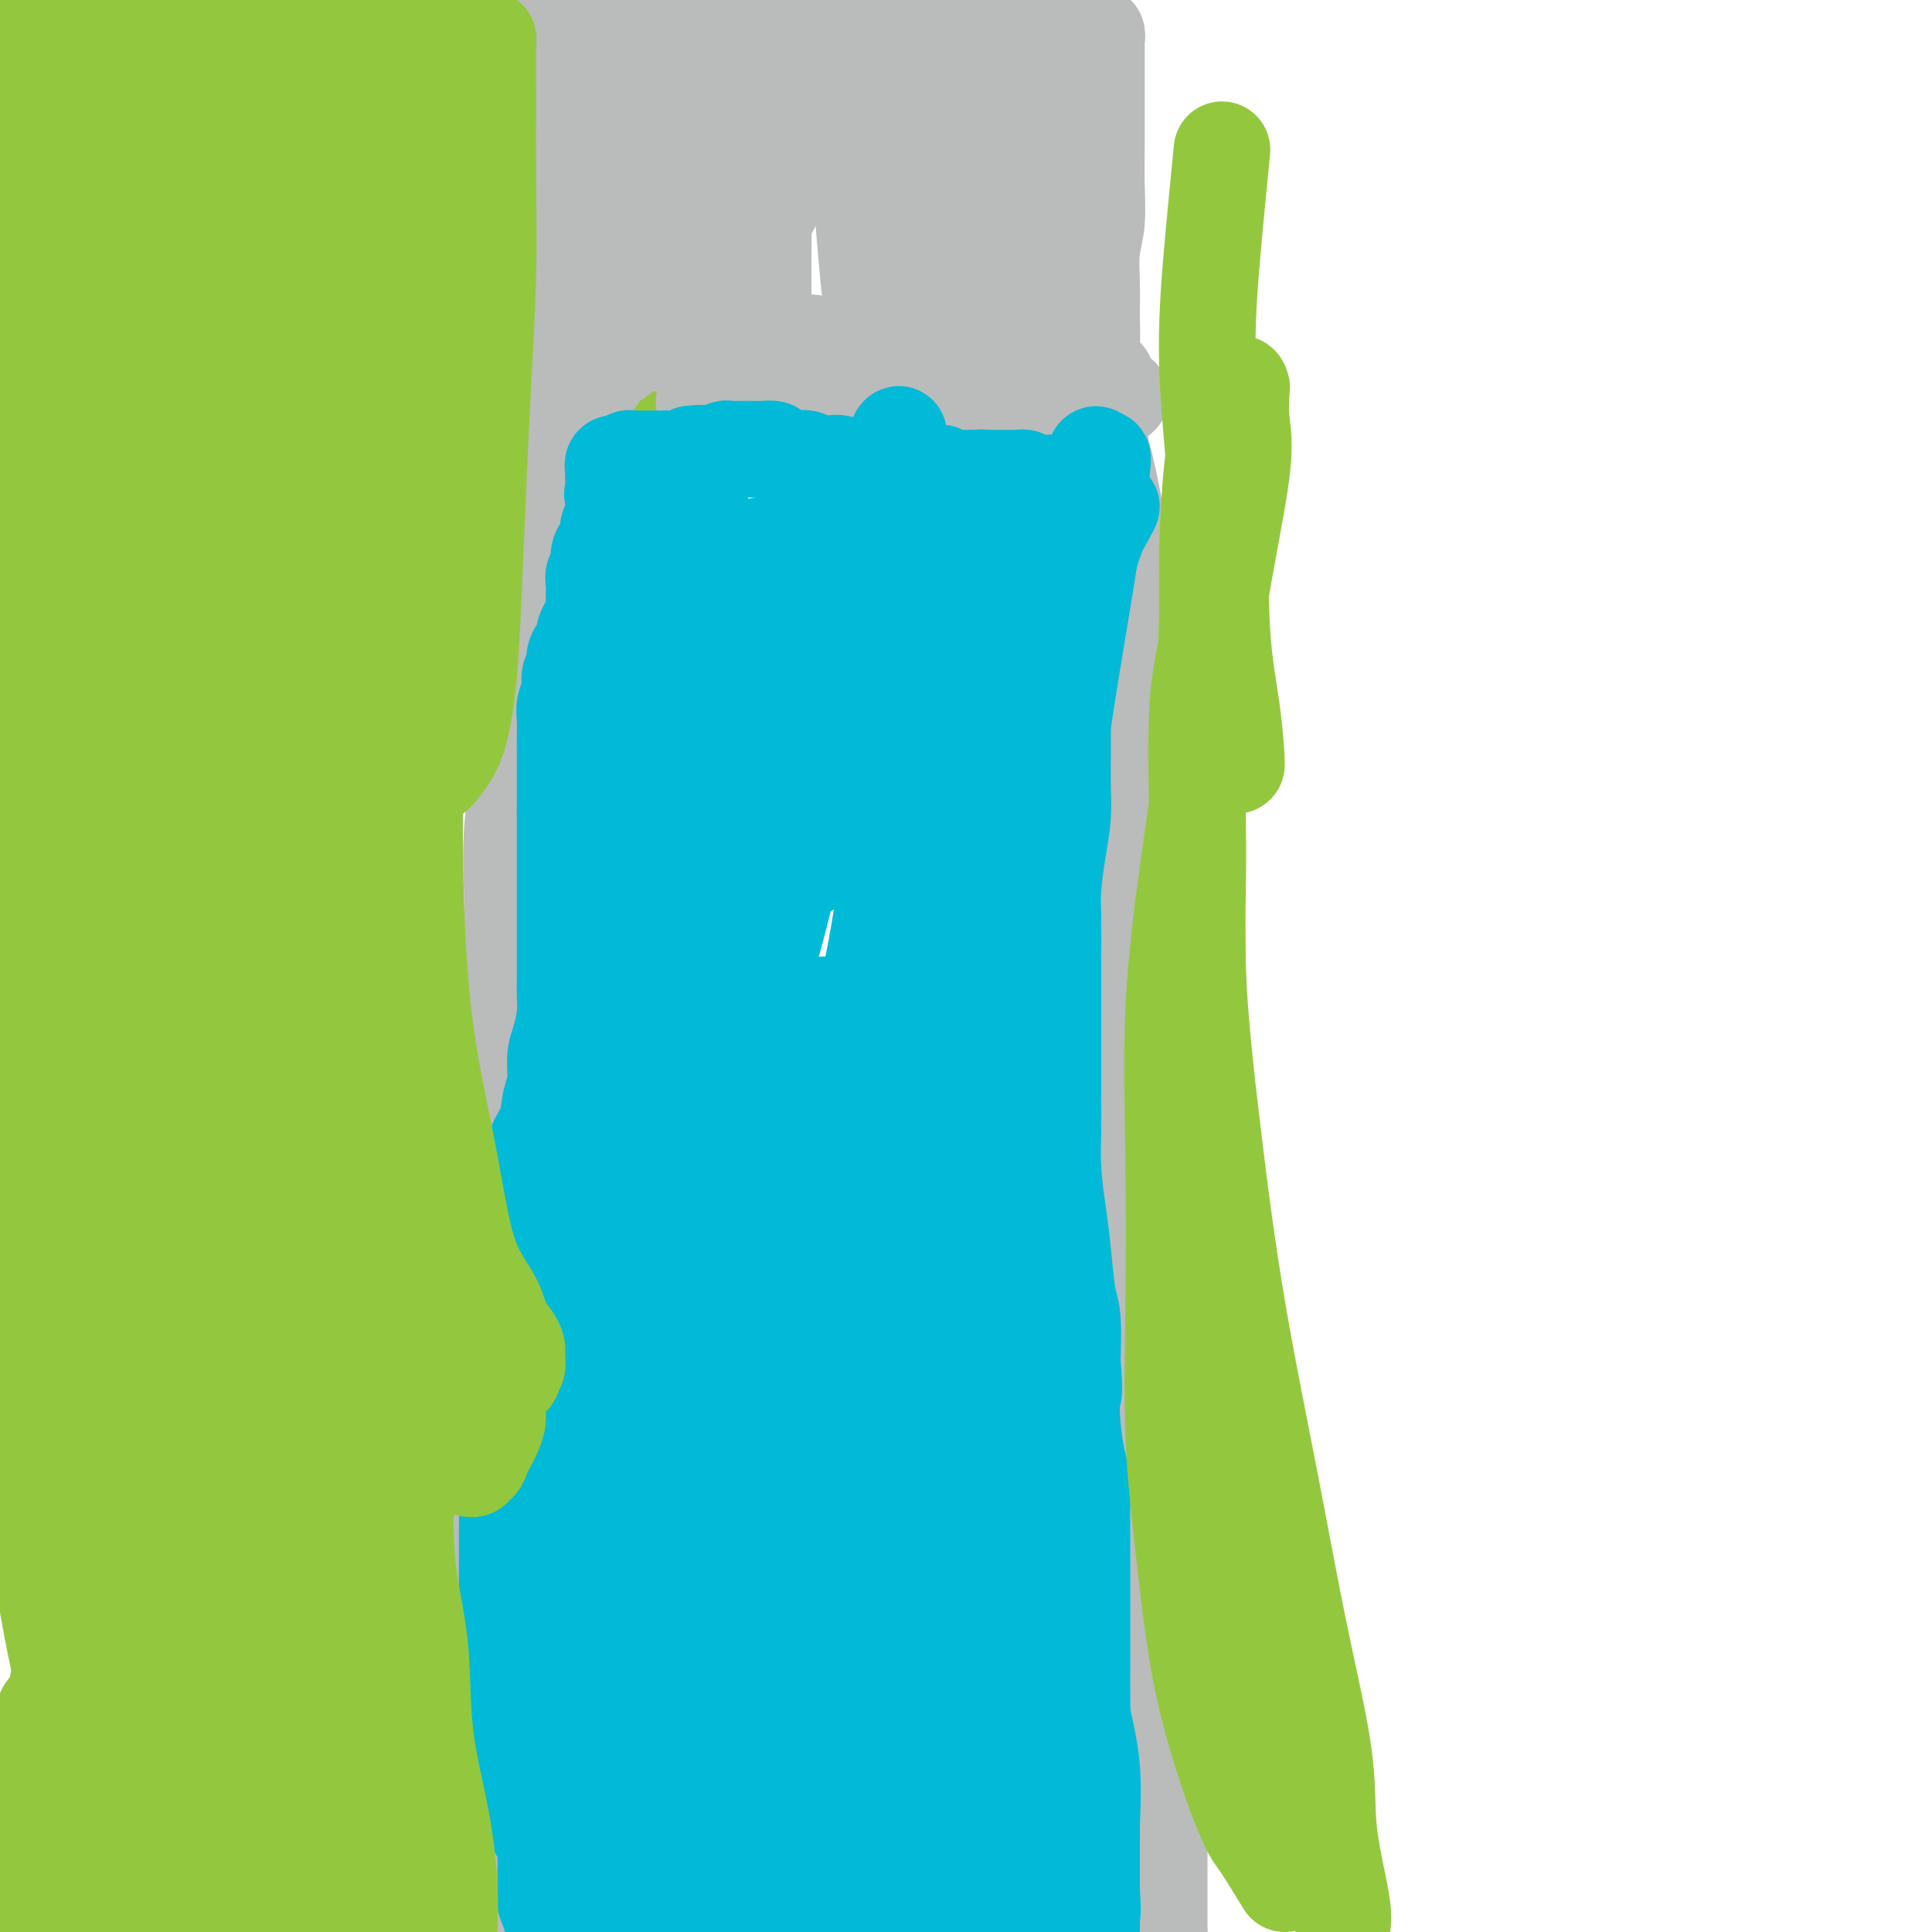 <svg viewBox='0 0 400 400' version='1.1' xmlns='http://www.w3.org/2000/svg' xmlns:xlink='http://www.w3.org/1999/xlink'><g fill='none' stroke='#93C83E' stroke-width='20' stroke-linecap='round' stroke-linejoin='round'><path d='M121,91c-1.635,-2.876 -3.270,-5.751 -4,-7c-0.730,-1.249 -0.555,-0.870 0,-1c0.555,-0.130 1.491,-0.767 2,-1c0.509,-0.233 0.590,-0.062 1,0c0.410,0.062 1.150,0.017 2,0c0.850,-0.017 1.810,-0.004 3,0c1.190,0.004 2.610,0.001 4,0c1.390,-0.001 2.749,-0.000 4,0c1.251,0.000 2.392,-0.001 4,0c1.608,0.001 3.683,0.004 5,0c1.317,-0.004 1.878,-0.016 3,0c1.122,0.016 2.806,0.060 4,0c1.194,-0.060 1.897,-0.223 3,0c1.103,0.223 2.605,0.833 4,1c1.395,0.167 2.683,-0.109 4,0c1.317,0.109 2.662,0.603 4,1c1.338,0.397 2.668,0.698 4,1c1.332,0.302 2.666,0.607 4,1c1.334,0.393 2.668,0.876 4,1c1.332,0.124 2.663,-0.110 4,0c1.337,0.110 2.679,0.565 4,1c1.321,0.435 2.619,0.851 4,1c1.381,0.149 2.845,0.029 4,0c1.155,-0.029 2.000,0.031 3,0c1.000,-0.031 2.155,-0.153 3,0c0.845,0.153 1.381,0.581 2,1c0.619,0.419 1.321,0.830 2,1c0.679,0.170 1.337,0.098 2,0c0.663,-0.098 1.332,-0.222 2,0c0.668,0.222 1.334,0.791 2,1c0.666,0.209 1.333,0.060 2,0c0.667,-0.060 1.333,-0.030 2,0'/><path d='M212,92c9.522,1.547 3.326,0.416 1,0c-2.326,-0.416 -0.782,-0.115 0,0c0.782,0.115 0.802,0.045 1,0c0.198,-0.045 0.575,-0.065 1,0c0.425,0.065 0.897,0.213 1,0c0.103,-0.213 -0.165,-0.788 0,-1c0.165,-0.212 0.761,-0.061 1,0c0.239,0.061 0.119,0.030 0,0'/></g>
<g fill='none' stroke='#BABBBB' stroke-width='20' stroke-linecap='round' stroke-linejoin='round'><path d='M226,87c-1.493,0.652 -2.986,1.303 -4,2c-1.014,0.697 -1.548,1.438 -2,2c-0.452,0.562 -0.823,0.943 -1,1c-0.177,0.057 -0.161,-0.211 0,-1c0.161,-0.789 0.467,-2.099 1,-3c0.533,-0.901 1.292,-1.393 2,-2c0.708,-0.607 1.364,-1.328 2,-2c0.636,-0.672 1.251,-1.295 2,-2c0.749,-0.705 1.630,-1.494 2,-2c0.370,-0.506 0.227,-0.730 0,-1c-0.227,-0.270 -0.540,-0.585 -1,0c-0.460,0.585 -1.067,2.069 -2,3c-0.933,0.931 -2.190,1.310 -3,2c-0.810,0.690 -1.172,1.691 -2,3c-0.828,1.309 -2.120,2.926 -3,4c-0.880,1.074 -1.346,1.606 -2,2c-0.654,0.394 -1.496,0.650 -2,1c-0.504,0.350 -0.671,0.795 -1,1c-0.329,0.205 -0.819,0.171 -1,0c-0.181,-0.171 -0.052,-0.477 0,-1c0.052,-0.523 0.026,-1.261 0,-2'/><path d='M211,92c0.040,-1.048 0.642,-2.168 1,-3c0.358,-0.832 0.474,-1.375 1,-2c0.526,-0.625 1.462,-1.331 2,-2c0.538,-0.669 0.679,-1.302 1,-2c0.321,-0.698 0.823,-1.460 1,-2c0.177,-0.540 0.028,-0.859 0,-1c-0.028,-0.141 0.065,-0.104 0,0c-0.065,0.104 -0.286,0.276 -1,1c-0.714,0.724 -1.920,2.002 -3,3c-1.080,0.998 -2.034,1.717 -3,3c-0.966,1.283 -1.943,3.129 -3,4c-1.057,0.871 -2.192,0.768 -3,1c-0.808,0.232 -1.288,0.799 -2,1c-0.712,0.201 -1.655,0.034 -2,0c-0.345,-0.034 -0.092,0.064 0,0c0.092,-0.064 0.024,-0.290 0,-1c-0.024,-0.710 -0.002,-1.902 0,-3c0.002,-1.098 -0.014,-2.101 0,-3c0.014,-0.899 0.057,-1.695 0,-3c-0.057,-1.305 -0.216,-3.118 0,-4c0.216,-0.882 0.805,-0.833 1,-1c0.195,-0.167 -0.006,-0.551 0,-1c0.006,-0.449 0.219,-0.965 0,-1c-0.219,-0.035 -0.870,0.410 -1,1c-0.130,0.590 0.261,1.324 0,2c-0.261,0.676 -1.173,1.295 -2,2c-0.827,0.705 -1.569,1.498 -2,2c-0.431,0.502 -0.552,0.715 -1,1c-0.448,0.285 -1.224,0.643 -2,1'/><path d='M193,85c-1.403,1.606 -0.912,1.122 -1,1c-0.088,-0.122 -0.756,0.117 -1,0c-0.244,-0.117 -0.066,-0.592 0,-1c0.066,-0.408 0.019,-0.751 0,-1c-0.019,-0.249 -0.011,-0.406 0,-2c0.011,-1.594 0.025,-4.625 0,-6c-0.025,-1.375 -0.090,-1.094 0,-1c0.090,0.094 0.333,-0.000 0,0c-0.333,0.000 -1.243,0.094 -2,0c-0.757,-0.094 -1.362,-0.376 -2,0c-0.638,0.376 -1.310,1.410 -2,2c-0.690,0.590 -1.397,0.736 -2,1c-0.603,0.264 -1.102,0.645 -2,1c-0.898,0.355 -2.193,0.684 -3,1c-0.807,0.316 -1.124,0.619 -2,1c-0.876,0.381 -2.312,0.841 -3,1c-0.688,0.159 -0.629,0.017 -1,0c-0.371,-0.017 -1.171,0.090 -2,0c-0.829,-0.090 -1.686,-0.376 -2,-1c-0.314,-0.624 -0.084,-1.585 0,-2c0.084,-0.415 0.023,-0.284 0,-1c-0.023,-0.716 -0.006,-2.278 0,-3c0.006,-0.722 0.002,-0.605 0,-1c-0.002,-0.395 -0.000,-1.302 0,-2c0.000,-0.698 0.000,-1.188 0,-1c-0.000,0.188 -0.000,1.054 0,2c0.000,0.946 0.000,1.973 0,3'/><path d='M168,76c-0.683,1.081 -2.389,1.785 -3,3c-0.611,1.215 -0.127,2.941 -1,4c-0.873,1.059 -3.102,1.450 -4,2c-0.898,0.550 -0.463,1.259 -1,2c-0.537,0.741 -2.046,1.513 -3,2c-0.954,0.487 -1.354,0.690 -2,1c-0.646,0.310 -1.540,0.728 -2,1c-0.460,0.272 -0.488,0.397 -1,0c-0.512,-0.397 -1.509,-1.315 -2,-2c-0.491,-0.685 -0.474,-1.136 -1,-2c-0.526,-0.864 -1.593,-2.142 -2,-3c-0.407,-0.858 -0.155,-1.295 0,-2c0.155,-0.705 0.211,-1.677 0,-3c-0.211,-1.323 -0.689,-2.995 -1,-4c-0.311,-1.005 -0.453,-1.341 -1,-2c-0.547,-0.659 -1.498,-1.641 -2,-2c-0.502,-0.359 -0.556,-0.097 -1,0c-0.444,0.097 -1.278,0.028 -2,0c-0.722,-0.028 -1.333,-0.015 -2,0c-0.667,0.015 -1.390,0.033 -2,0c-0.610,-0.033 -1.107,-0.118 -2,0c-0.893,0.118 -2.184,0.437 -3,1c-0.816,0.563 -1.158,1.369 -2,2c-0.842,0.631 -2.184,1.086 -3,2c-0.816,0.914 -1.108,2.287 -2,3c-0.892,0.713 -2.386,0.765 -3,1c-0.614,0.235 -0.350,0.651 -1,1c-0.650,0.349 -2.216,0.630 -3,1c-0.784,0.370 -0.788,0.831 -1,1c-0.212,0.169 -0.632,0.048 -1,0c-0.368,-0.048 -0.684,-0.024 -1,0'/><path d='M113,83c-2.796,1.704 -1.285,0.465 -1,0c0.285,-0.465 -0.657,-0.156 -1,0c-0.343,0.156 -0.089,0.159 0,0c0.089,-0.159 0.013,-0.481 0,-1c-0.013,-0.519 0.039,-1.236 0,-2c-0.039,-0.764 -0.168,-1.575 0,-2c0.168,-0.425 0.633,-0.465 1,-1c0.367,-0.535 0.634,-1.566 1,-2c0.366,-0.434 0.830,-0.270 1,0c0.170,0.270 0.046,0.646 0,1c-0.046,0.354 -0.012,0.686 0,1c0.012,0.314 0.003,0.609 0,1c-0.003,0.391 0.000,0.879 0,1c-0.000,0.121 -0.004,-0.123 0,0c0.004,0.123 0.015,0.613 0,1c-0.015,0.387 -0.057,0.669 0,1c0.057,0.331 0.211,0.710 0,1c-0.211,0.290 -0.789,0.490 -1,0c-0.211,-0.490 -0.057,-1.670 0,-3c0.057,-1.330 0.016,-2.808 0,-4c-0.016,-1.192 -0.008,-2.096 0,-3'/><path d='M113,72c0.016,-1.922 0.056,-1.227 0,-2c-0.056,-0.773 -0.207,-3.013 0,-4c0.207,-0.987 0.774,-0.720 1,-1c0.226,-0.280 0.113,-1.106 0,-2c-0.113,-0.894 -0.226,-1.857 0,-2c0.226,-0.143 0.793,0.533 1,0c0.207,-0.533 0.056,-2.274 0,-3c-0.056,-0.726 -0.015,-0.436 0,-1c0.015,-0.564 0.004,-1.982 0,-3c-0.004,-1.018 -0.001,-1.638 0,-2c0.001,-0.362 -0.000,-0.467 0,-1c0.000,-0.533 0.001,-1.494 0,-2c-0.001,-0.506 -0.004,-0.559 0,-1c0.004,-0.441 0.015,-1.272 0,-2c-0.015,-0.728 -0.057,-1.352 0,-2c0.057,-0.648 0.211,-1.318 0,-3c-0.211,-1.682 -0.789,-4.374 -1,-6c-0.211,-1.626 -0.057,-2.186 0,-3c0.057,-0.814 0.015,-1.883 0,-3c-0.015,-1.117 -0.004,-2.281 0,-3c0.004,-0.719 0.001,-0.992 0,-2c-0.001,-1.008 -0.000,-2.749 0,-4c0.000,-1.251 0.000,-2.011 0,-3c-0.000,-0.989 -0.000,-2.207 0,-3c0.000,-0.793 0.000,-1.160 0,-2c-0.000,-0.840 -0.000,-2.153 0,-3c0.000,-0.847 0.000,-1.227 0,-2c-0.000,-0.773 -0.000,-1.939 0,-3c0.000,-1.061 0.000,-2.017 0,-3c-0.000,-0.983 -0.000,-1.991 0,-3'/><path d='M114,-2c0.155,-11.798 0.041,-4.292 0,-2c-0.041,2.292 -0.011,-0.629 0,-2c0.011,-1.371 0.003,-1.192 0,-1c-0.003,0.192 -0.001,0.398 0,1c0.001,0.602 0.000,1.601 0,2c-0.000,0.399 -0.000,0.200 0,0'/><path d='M229,78c-1.269,-0.387 -2.537,-0.773 -3,-2c-0.463,-1.227 -0.120,-3.294 0,-5c0.120,-1.706 0.018,-3.051 0,-5c-0.018,-1.949 0.048,-4.502 0,-7c-0.048,-2.498 -0.209,-4.942 0,-7c0.209,-2.058 0.788,-3.729 1,-6c0.212,-2.271 0.057,-5.140 0,-8c-0.057,-2.860 -0.015,-5.711 0,-8c0.015,-2.289 0.004,-4.016 0,-6c-0.004,-1.984 -0.001,-4.224 0,-6c0.001,-1.776 -0.000,-3.088 0,-4c0.000,-0.912 0.001,-1.425 0,-2c-0.001,-0.575 -0.004,-1.212 0,-2c0.004,-0.788 0.017,-1.728 0,-2c-0.017,-0.272 -0.063,0.123 0,0c0.063,-0.123 0.234,-0.765 0,-1c-0.234,-0.235 -0.875,-0.063 -1,0c-0.125,0.063 0.266,0.017 0,0c-0.266,-0.017 -1.187,-0.005 -2,0c-0.813,0.005 -1.516,0.002 -2,0c-0.484,-0.002 -0.748,-0.004 -1,0c-0.252,0.004 -0.490,0.012 -1,0c-0.510,-0.012 -1.291,-0.044 -2,0c-0.709,0.044 -1.345,0.166 -2,0c-0.655,-0.166 -1.330,-0.619 -2,-1c-0.670,-0.381 -1.335,-0.691 -2,-1'/><path d='M212,5c-2.918,-0.424 -2.714,-0.483 -3,-1c-0.286,-0.517 -1.061,-1.491 -2,-2c-0.939,-0.509 -2.042,-0.552 -3,-1c-0.958,-0.448 -1.772,-1.300 -3,-2c-1.228,-0.700 -2.871,-1.249 -4,-2c-1.129,-0.751 -1.743,-1.703 -3,-2c-1.257,-0.297 -3.157,0.060 -5,0c-1.843,-0.060 -3.630,-0.538 -5,-1c-1.370,-0.462 -2.322,-0.908 -4,-1c-1.678,-0.092 -4.080,0.172 -6,0c-1.920,-0.172 -3.358,-0.778 -5,-1c-1.642,-0.222 -3.488,-0.059 -5,0c-1.512,0.059 -2.688,0.015 -4,0c-1.312,-0.015 -2.759,-0.001 -4,0c-1.241,0.001 -2.276,-0.010 -3,0c-0.724,0.010 -1.139,0.041 -2,0c-0.861,-0.041 -2.170,-0.155 -3,0c-0.830,0.155 -1.181,0.578 -2,1c-0.819,0.422 -2.106,0.844 -3,1c-0.894,0.156 -1.393,0.046 -2,0c-0.607,-0.046 -1.321,-0.027 -2,0c-0.679,0.027 -1.324,0.062 -2,0c-0.676,-0.062 -1.384,-0.222 -2,0c-0.616,0.222 -1.138,0.824 -2,1c-0.862,0.176 -2.062,-0.075 -3,0c-0.938,0.075 -1.614,0.477 -2,1c-0.386,0.523 -0.482,1.168 -1,2c-0.518,0.832 -1.458,1.852 -2,3c-0.542,1.148 -0.684,2.424 -1,4c-0.316,1.576 -0.804,3.450 -1,5c-0.196,1.550 -0.098,2.775 0,4'/><path d='M123,14c-0.309,3.118 -0.083,4.414 0,6c0.083,1.586 0.023,3.464 0,6c-0.023,2.536 -0.010,5.732 0,9c0.010,3.268 0.018,6.609 0,9c-0.018,2.391 -0.061,3.831 0,6c0.061,2.169 0.227,5.068 0,7c-0.227,1.932 -0.845,2.897 -1,4c-0.155,1.103 0.154,2.345 0,3c-0.154,0.655 -0.771,0.723 -1,1c-0.229,0.277 -0.070,0.762 0,1c0.070,0.238 0.052,0.230 0,-2c-0.052,-2.230 -0.139,-6.682 0,-12c0.139,-5.318 0.504,-11.503 1,-17c0.496,-5.497 1.124,-10.308 2,-14c0.876,-3.692 1.999,-6.267 3,-9c1.001,-2.733 1.880,-5.626 3,-7c1.120,-1.374 2.482,-1.229 3,-1c0.518,0.229 0.191,0.543 0,2c-0.191,1.457 -0.246,4.056 0,7c0.246,2.944 0.794,6.234 1,9c0.206,2.766 0.069,5.007 0,8c-0.069,2.993 -0.071,6.739 0,10c0.071,3.261 0.215,6.037 0,8c-0.215,1.963 -0.790,3.114 -1,4c-0.210,0.886 -0.056,1.508 0,2c0.056,0.492 0.015,0.853 0,1c-0.015,0.147 -0.004,0.078 0,-1c0.004,-1.078 0.001,-3.165 0,-7c-0.001,-3.835 -0.001,-9.417 0,-15'/><path d='M133,32c-0.238,-6.272 -0.834,-10.453 0,-15c0.834,-4.547 3.099,-9.459 4,-13c0.901,-3.541 0.438,-5.711 1,-7c0.562,-1.289 2.150,-1.696 3,-1c0.850,0.696 0.961,2.496 1,6c0.039,3.504 0.007,8.711 0,14c-0.007,5.289 0.012,10.660 0,16c-0.012,5.340 -0.056,10.648 0,15c0.056,4.352 0.211,7.747 0,11c-0.211,3.253 -0.788,6.365 -1,8c-0.212,1.635 -0.059,1.792 0,2c0.059,0.208 0.025,0.467 0,-2c-0.025,-2.467 -0.039,-7.661 0,-14c0.039,-6.339 0.132,-13.824 1,-20c0.868,-6.176 2.512,-11.043 4,-15c1.488,-3.957 2.819,-7.004 4,-10c1.181,-2.996 2.211,-5.942 3,-8c0.789,-2.058 1.336,-3.228 2,-4c0.664,-0.772 1.446,-1.145 2,0c0.554,1.145 0.881,3.809 1,7c0.119,3.191 0.032,6.911 0,11c-0.032,4.089 -0.009,8.548 0,14c0.009,5.452 0.002,11.898 0,17c-0.002,5.102 -0.001,8.860 0,13c0.001,4.140 0.000,8.662 0,12c-0.000,3.338 -0.000,5.491 0,7c0.000,1.509 0.000,2.374 0,3c-0.000,0.626 -0.000,1.015 0,0c0.000,-1.015 0.000,-3.433 0,-8c-0.000,-4.567 -0.000,-11.284 0,-18'/><path d='M158,53c0.039,-8.057 0.137,-15.198 1,-21c0.863,-5.802 2.492,-10.265 4,-15c1.508,-4.735 2.894,-9.743 4,-13c1.106,-3.257 1.931,-4.765 3,-6c1.069,-1.235 2.380,-2.198 3,-3c0.620,-0.802 0.547,-1.444 1,0c0.453,1.444 1.431,4.975 2,9c0.569,4.025 0.730,8.542 1,14c0.270,5.458 0.651,11.855 1,17c0.349,5.145 0.668,9.039 1,13c0.332,3.961 0.677,7.988 1,11c0.323,3.012 0.625,5.009 1,7c0.375,1.991 0.824,3.975 1,5c0.176,1.025 0.081,1.090 0,1c-0.081,-0.090 -0.147,-0.335 0,-3c0.147,-2.665 0.508,-7.749 1,-14c0.492,-6.251 1.114,-13.669 2,-20c0.886,-6.331 2.037,-11.576 3,-15c0.963,-3.424 1.738,-5.028 3,-7c1.262,-1.972 3.010,-4.312 4,-5c0.990,-0.688 1.224,0.277 2,0c0.776,-0.277 2.096,-1.795 3,0c0.904,1.795 1.391,6.903 2,12c0.609,5.097 1.340,10.181 2,15c0.660,4.819 1.249,9.371 2,13c0.751,3.629 1.665,6.333 2,9c0.335,2.667 0.090,5.295 0,7c-0.090,1.705 -0.026,2.487 0,2c0.026,-0.487 0.013,-2.244 0,-4'/><path d='M208,62c1.231,6.394 0.308,-4.620 0,-13c-0.308,-8.380 -0.002,-14.126 0,-19c0.002,-4.874 -0.301,-8.875 0,-12c0.301,-3.125 1.205,-5.374 2,-7c0.795,-1.626 1.481,-2.630 2,-4c0.519,-1.370 0.870,-3.107 1,-1c0.130,2.107 0.038,8.059 0,13c-0.038,4.941 -0.023,8.871 0,13c0.023,4.129 0.052,8.455 0,12c-0.052,3.545 -0.186,6.308 -1,9c-0.814,2.692 -2.309,5.312 -3,7c-0.691,1.688 -0.577,2.442 -1,3c-0.423,0.558 -1.384,0.920 -2,1c-0.616,0.080 -0.887,-0.120 -1,-2c-0.113,-1.880 -0.067,-5.438 0,-10c0.067,-4.562 0.154,-10.128 0,-14c-0.154,-3.872 -0.549,-6.049 0,-9c0.549,-2.951 2.042,-6.675 3,-9c0.958,-2.325 1.380,-3.250 2,-4c0.620,-0.750 1.437,-1.326 2,-2c0.563,-0.674 0.871,-1.447 1,1c0.129,2.447 0.079,8.115 0,13c-0.079,4.885 -0.187,8.989 0,14c0.187,5.011 0.670,10.930 0,15c-0.670,4.070 -2.492,6.292 -4,9c-1.508,2.708 -2.703,5.901 -4,8c-1.297,2.099 -2.695,3.104 -4,4c-1.305,0.896 -2.516,1.685 -4,0c-1.484,-1.685 -3.242,-5.842 -5,-10'/><path d='M192,68c-1.392,-4.249 -2.373,-9.870 -3,-16c-0.627,-6.130 -0.900,-12.768 -1,-17c-0.100,-4.232 -0.027,-6.059 0,-8c0.027,-1.941 0.007,-3.998 0,-5c-0.007,-1.002 -0.001,-0.950 0,0c0.001,0.950 -0.003,2.797 0,6c0.003,3.203 0.013,7.761 0,11c-0.013,3.239 -0.048,5.160 0,8c0.048,2.840 0.178,6.598 0,9c-0.178,2.402 -0.663,3.449 -1,4c-0.337,0.551 -0.527,0.606 -1,1c-0.473,0.394 -1.228,1.129 -2,0c-0.772,-1.129 -1.561,-4.121 -2,-9c-0.439,-4.879 -0.529,-11.647 -1,-16c-0.471,-4.353 -1.323,-6.293 -2,-8c-0.677,-1.707 -1.178,-3.180 -2,-4c-0.822,-0.820 -1.963,-0.987 -3,-1c-1.037,-0.013 -1.968,0.128 -3,0c-1.032,-0.128 -2.165,-0.524 -3,0c-0.835,0.524 -1.371,1.967 -2,3c-0.629,1.033 -1.352,1.656 -2,3c-0.648,1.344 -1.220,3.410 -2,5c-0.780,1.590 -1.768,2.703 -2,4c-0.232,1.297 0.291,2.779 0,4c-0.291,1.221 -1.398,2.183 -2,3c-0.602,0.817 -0.701,1.489 -1,2c-0.299,0.511 -0.800,0.860 -1,1c-0.200,0.140 -0.100,0.070 0,0'/><path d='M114,70c-0.845,2.662 -1.691,5.325 -2,7c-0.309,1.675 -0.082,2.363 0,3c0.082,0.637 0.018,1.222 0,3c-0.018,1.778 0.010,4.750 0,7c-0.010,2.250 -0.058,3.780 0,6c0.058,2.220 0.222,5.131 0,8c-0.222,2.869 -0.829,5.698 -1,9c-0.171,3.302 0.095,7.079 0,10c-0.095,2.921 -0.550,4.987 -1,7c-0.450,2.013 -0.895,3.973 -1,7c-0.105,3.027 0.129,7.120 0,10c-0.129,2.880 -0.622,4.548 -1,7c-0.378,2.452 -0.640,5.690 -1,9c-0.360,3.310 -0.817,6.692 -1,10c-0.183,3.308 -0.092,6.540 0,10c0.092,3.460 0.183,7.147 0,10c-0.183,2.853 -0.641,4.873 -1,8c-0.359,3.127 -0.618,7.361 -1,11c-0.382,3.639 -0.887,6.683 -1,10c-0.113,3.317 0.166,6.905 0,10c-0.166,3.095 -0.776,5.695 -1,9c-0.224,3.305 -0.060,7.314 0,11c0.060,3.686 0.016,7.047 0,10c-0.016,2.953 -0.005,5.497 0,9c0.005,3.503 0.004,7.963 0,12c-0.004,4.037 -0.011,7.649 0,11c0.011,3.351 0.042,6.441 0,11c-0.042,4.559 -0.155,10.588 0,15c0.155,4.412 0.577,7.206 1,10'/><path d='M103,330c0.155,15.475 0.041,9.662 0,10c-0.041,0.338 -0.011,6.826 0,11c0.011,4.174 0.002,6.034 0,9c-0.002,2.966 0.002,7.038 0,10c-0.002,2.962 -0.011,4.816 0,8c0.011,3.184 0.041,7.700 0,11c-0.041,3.300 -0.151,5.384 0,8c0.151,2.616 0.565,5.762 1,9c0.435,3.238 0.890,6.566 1,10c0.110,3.434 -0.125,6.972 0,10c0.125,3.028 0.611,5.546 1,8c0.389,2.454 0.682,4.843 1,7c0.318,2.157 0.660,4.081 1,6c0.340,1.919 0.679,3.834 1,5c0.321,1.166 0.625,1.583 1,2c0.375,0.417 0.821,0.833 1,1c0.179,0.167 0.089,0.083 0,0'/><path d='M232,82c-1.675,1.488 -3.350,2.977 -4,5c-0.650,2.023 -0.277,4.581 0,6c0.277,1.419 0.456,1.701 1,4c0.544,2.299 1.452,6.616 2,10c0.548,3.384 0.735,5.835 1,9c0.265,3.165 0.606,7.044 1,11c0.394,3.956 0.839,7.990 1,12c0.161,4.010 0.037,7.995 0,12c-0.037,4.005 0.014,8.029 0,13c-0.014,4.971 -0.094,10.888 0,16c0.094,5.112 0.363,9.418 0,15c-0.363,5.582 -1.359,12.441 -2,18c-0.641,5.559 -0.927,9.819 -1,15c-0.073,5.181 0.068,11.284 0,16c-0.068,4.716 -0.345,8.046 0,12c0.345,3.954 1.312,8.533 2,13c0.688,4.467 1.099,8.823 2,13c0.901,4.177 2.294,8.176 3,12c0.706,3.824 0.725,7.474 1,12c0.275,4.526 0.806,9.929 1,14c0.194,4.071 0.052,6.812 0,10c-0.052,3.188 -0.014,6.825 0,11c0.014,4.175 0.004,8.890 0,13c-0.004,4.110 -0.001,7.617 0,11c0.001,3.383 0.000,6.642 0,11c-0.000,4.358 -0.000,9.817 0,14c0.000,4.183 0.000,7.092 0,10'/><path d='M240,400c0.001,14.193 0.003,9.676 0,10c-0.003,0.324 -0.012,5.490 0,9c0.012,3.510 0.046,5.363 0,7c-0.046,1.637 -0.171,3.058 0,4c0.171,0.942 0.637,1.406 1,2c0.363,0.594 0.622,1.318 1,2c0.378,0.682 0.875,1.321 1,2c0.125,0.679 -0.121,1.399 0,2c0.121,0.601 0.610,1.085 0,1c-0.610,-0.085 -2.317,-0.739 -3,-1c-0.683,-0.261 -0.341,-0.131 0,0'/></g>
<g fill='none' stroke='#00BAD8' stroke-width='20' stroke-linecap='round' stroke-linejoin='round'><path d='M115,396c-0.845,-0.493 -1.691,-0.986 -2,-2c-0.309,-1.014 -0.083,-2.548 0,-3c0.083,-0.452 0.022,0.177 0,0c-0.022,-0.177 -0.006,-1.160 0,-2c0.006,-0.840 0.002,-1.538 0,-2c-0.002,-0.462 -0.003,-0.690 0,-1c0.003,-0.310 0.011,-0.702 0,-1c-0.011,-0.298 -0.040,-0.502 0,-1c0.040,-0.498 0.147,-1.289 0,-2c-0.147,-0.711 -0.550,-1.341 -1,-2c-0.450,-0.659 -0.948,-1.345 -1,-2c-0.052,-0.655 0.341,-1.278 0,-2c-0.341,-0.722 -1.416,-1.541 -2,-2c-0.584,-0.459 -0.677,-0.557 -1,-1c-0.323,-0.443 -0.875,-1.231 -1,-2c-0.125,-0.769 0.177,-1.520 0,-2c-0.177,-0.480 -0.832,-0.688 -1,-1c-0.168,-0.312 0.151,-0.728 0,-1c-0.151,-0.272 -0.773,-0.401 -1,-1c-0.227,-0.599 -0.061,-1.669 0,-2c0.061,-0.331 0.016,0.076 0,0c-0.016,-0.076 -0.004,-0.636 0,-1c0.004,-0.364 0.001,-0.533 0,-1c-0.001,-0.467 -0.001,-1.234 0,-2'/><path d='M105,360c-1.547,-5.614 -0.414,-1.650 0,-1c0.414,0.650 0.110,-2.014 0,-3c-0.110,-0.986 -0.026,-0.294 0,-1c0.026,-0.706 -0.007,-2.809 0,-4c0.007,-1.191 0.054,-1.471 0,-2c-0.054,-0.529 -0.211,-1.306 0,-2c0.211,-0.694 0.789,-1.306 1,-2c0.211,-0.694 0.056,-1.470 0,-2c-0.056,-0.530 -0.014,-0.812 0,-1c0.014,-0.188 0.000,-0.281 0,-1c-0.000,-0.719 0.014,-2.065 0,-3c-0.014,-0.935 -0.056,-1.459 0,-2c0.056,-0.541 0.211,-1.100 0,-2c-0.211,-0.900 -0.789,-2.140 -1,-3c-0.211,-0.860 -0.057,-1.340 0,-2c0.057,-0.660 0.015,-1.500 0,-2c-0.015,-0.500 -0.004,-0.661 0,-1c0.004,-0.339 0.001,-0.857 0,-2c-0.001,-1.143 -0.001,-2.911 0,-4c0.001,-1.089 0.004,-1.500 0,-2c-0.004,-0.500 -0.015,-1.091 0,-2c0.015,-0.909 0.056,-2.136 0,-3c-0.056,-0.864 -0.208,-1.363 0,-2c0.208,-0.637 0.778,-1.410 1,-2c0.222,-0.590 0.097,-0.996 0,-2c-0.097,-1.004 -0.167,-2.606 0,-4c0.167,-1.394 0.571,-2.580 1,-4c0.429,-1.420 0.885,-3.075 1,-4c0.115,-0.925 -0.110,-1.122 0,-2c0.110,-0.878 0.555,-2.439 1,-4'/><path d='M109,289c0.618,-4.308 0.165,-3.077 0,-4c-0.165,-0.923 -0.040,-4.001 0,-6c0.040,-1.999 -0.004,-2.921 0,-4c0.004,-1.079 0.058,-2.315 0,-4c-0.058,-1.685 -0.226,-3.818 0,-6c0.226,-2.182 0.846,-4.415 1,-6c0.154,-1.585 -0.157,-2.524 0,-4c0.157,-1.476 0.781,-3.488 1,-5c0.219,-1.512 0.033,-2.522 0,-4c-0.033,-1.478 0.086,-3.422 0,-5c-0.086,-1.578 -0.378,-2.789 0,-4c0.378,-1.211 1.424,-2.423 2,-4c0.576,-1.577 0.680,-3.520 1,-5c0.320,-1.480 0.856,-2.496 1,-4c0.144,-1.504 -0.105,-3.495 0,-5c0.105,-1.505 0.564,-2.524 1,-4c0.436,-1.476 0.849,-3.409 1,-5c0.151,-1.591 0.040,-2.841 0,-4c-0.040,-1.159 -0.011,-2.226 0,-3c0.011,-0.774 0.003,-1.256 0,-2c-0.003,-0.744 -0.001,-1.749 0,-3c0.001,-1.251 0.000,-2.747 0,-4c-0.000,-1.253 -0.000,-2.263 0,-3c0.000,-0.737 0.000,-1.201 0,-2c-0.000,-0.799 -0.000,-1.933 0,-3c0.000,-1.067 0.000,-2.067 0,-3c-0.000,-0.933 -0.000,-1.800 0,-3c0.000,-1.200 0.000,-2.734 0,-4c-0.000,-1.266 -0.000,-2.264 0,-3c0.000,-0.736 0.000,-1.210 0,-2c-0.000,-0.790 -0.000,-1.895 0,-3'/><path d='M117,168c0.000,-6.986 0.000,-3.450 0,-3c-0.000,0.450 -0.001,-2.186 0,-4c0.001,-1.814 0.004,-2.806 0,-4c-0.004,-1.194 -0.016,-2.589 0,-4c0.016,-1.411 0.061,-2.839 0,-4c-0.061,-1.161 -0.227,-2.054 0,-3c0.227,-0.946 0.848,-1.944 1,-3c0.152,-1.056 -0.166,-2.171 0,-3c0.166,-0.829 0.814,-1.373 1,-2c0.186,-0.627 -0.091,-1.337 0,-2c0.091,-0.663 0.550,-1.278 1,-2c0.450,-0.722 0.891,-1.549 1,-2c0.109,-0.451 -0.114,-0.526 0,-1c0.114,-0.474 0.567,-1.348 1,-2c0.433,-0.652 0.847,-1.082 1,-2c0.153,-0.918 0.045,-2.324 0,-3c-0.045,-0.676 -0.027,-0.622 0,-1c0.027,-0.378 0.062,-1.190 0,-2c-0.062,-0.810 -0.223,-1.620 0,-2c0.223,-0.380 0.829,-0.329 1,-1c0.171,-0.671 -0.094,-2.064 0,-3c0.094,-0.936 0.547,-1.417 1,-2c0.453,-0.583 0.906,-1.270 1,-2c0.094,-0.730 -0.171,-1.505 0,-2c0.171,-0.495 0.778,-0.710 1,-1c0.222,-0.290 0.060,-0.655 0,-1c-0.060,-0.345 -0.017,-0.670 0,-1c0.017,-0.330 0.009,-0.665 0,-1'/><path d='M127,105c1.547,-6.991 0.415,-3.967 0,-3c-0.415,0.967 -0.112,-0.123 0,-1c0.112,-0.877 0.034,-1.541 0,-2c-0.034,-0.459 -0.024,-0.712 0,-1c0.024,-0.288 0.062,-0.612 0,-1c-0.062,-0.388 -0.224,-0.840 0,-1c0.224,-0.160 0.834,-0.029 1,0c0.166,0.029 -0.110,-0.045 0,0c0.110,0.045 0.608,0.208 1,0c0.392,-0.208 0.678,-0.788 1,-1c0.322,-0.212 0.682,-0.057 1,0c0.318,0.057 0.596,0.015 1,0c0.404,-0.015 0.933,-0.004 1,0c0.067,0.004 -0.330,0.001 0,0c0.330,-0.001 1.387,0.001 2,0c0.613,-0.001 0.783,-0.003 1,0c0.217,0.003 0.481,0.011 1,0c0.519,-0.011 1.294,-0.041 2,0c0.706,0.041 1.345,0.155 2,0c0.655,-0.155 1.328,-0.577 2,-1'/><path d='M143,94c2.853,-0.326 1.986,-0.140 2,0c0.014,0.140 0.911,0.234 2,0c1.089,-0.234 2.371,-0.795 3,-1c0.629,-0.205 0.605,-0.055 1,0c0.395,0.055 1.209,0.014 2,0c0.791,-0.014 1.559,-0.001 2,0c0.441,0.001 0.555,-0.010 1,0c0.445,0.010 1.221,0.041 2,0c0.779,-0.041 1.560,-0.156 2,0c0.440,0.156 0.540,0.581 1,1c0.460,0.419 1.282,0.830 2,1c0.718,0.170 1.332,0.097 2,0c0.668,-0.097 1.390,-0.218 2,0c0.610,0.218 1.107,0.776 2,1c0.893,0.224 2.182,0.112 3,0c0.818,-0.112 1.164,-0.226 2,0c0.836,0.226 2.164,0.793 3,1c0.836,0.207 1.182,0.054 2,0c0.818,-0.054 2.107,-0.011 3,0c0.893,0.011 1.389,-0.011 2,0c0.611,0.011 1.337,0.056 2,0c0.663,-0.056 1.262,-0.212 2,0c0.738,0.212 1.615,0.793 2,1c0.385,0.207 0.278,0.041 1,0c0.722,-0.041 2.273,0.041 3,0c0.727,-0.041 0.631,-0.207 1,0c0.369,0.207 1.202,0.788 2,1c0.798,0.212 1.561,0.057 2,0c0.439,-0.057 0.554,-0.016 1,0c0.446,0.016 1.223,0.008 2,0'/><path d='M202,99c9.549,0.774 3.921,0.207 2,0c-1.921,-0.207 -0.133,-0.056 1,0c1.133,0.056 1.613,0.015 2,0c0.387,-0.015 0.682,-0.005 1,0c0.318,0.005 0.658,0.005 1,0c0.342,-0.005 0.684,-0.015 1,0c0.316,0.015 0.606,0.057 1,0c0.394,-0.057 0.893,-0.211 1,0c0.107,0.211 -0.179,0.789 0,1c0.179,0.211 0.821,0.057 1,0c0.179,-0.057 -0.106,-0.015 0,0c0.106,0.015 0.602,0.004 1,0c0.398,-0.004 0.698,-0.001 1,0c0.302,0.001 0.607,0.000 1,0c0.393,-0.000 0.875,-0.000 1,0c0.125,0.000 -0.107,0.000 0,0c0.107,-0.000 0.554,-0.000 1,0'/><path d='M218,100c2.416,0.189 0.455,0.161 0,1c-0.455,0.839 0.596,2.544 1,4c0.404,1.456 0.161,2.661 0,4c-0.161,1.339 -0.239,2.812 0,4c0.239,1.188 0.796,2.093 1,3c0.204,0.907 0.055,1.817 0,3c-0.055,1.183 -0.015,2.641 0,4c0.015,1.359 0.004,2.621 0,4c-0.004,1.379 -0.001,2.874 0,4c0.001,1.126 0.000,1.881 0,4c-0.000,2.119 0.001,5.601 0,8c-0.001,2.399 -0.003,3.716 0,6c0.003,2.284 0.011,5.534 0,8c-0.011,2.466 -0.041,4.147 0,6c0.041,1.853 0.155,3.878 0,6c-0.155,2.122 -0.577,4.340 -1,7c-0.423,2.660 -0.845,5.762 -1,8c-0.155,2.238 -0.041,3.613 0,6c0.041,2.387 0.011,5.786 0,8c-0.011,2.214 -0.003,3.243 0,6c0.003,2.757 -0.000,7.241 0,10c0.000,2.759 0.003,3.793 0,6c-0.003,2.207 -0.012,5.586 0,8c0.012,2.414 0.044,3.861 0,6c-0.044,2.139 -0.166,4.970 0,8c0.166,3.030 0.619,6.259 1,9c0.381,2.741 0.690,4.992 1,8c0.310,3.008 0.622,6.771 1,9c0.378,2.229 0.822,2.922 1,5c0.178,2.078 0.089,5.539 0,9'/><path d='M222,282c0.631,7.506 0.207,6.271 0,7c-0.207,0.729 -0.199,3.421 0,6c0.199,2.579 0.589,5.044 1,7c0.411,1.956 0.842,3.403 1,5c0.158,1.597 0.042,3.343 0,5c-0.042,1.657 -0.011,3.226 0,5c0.011,1.774 0.003,3.755 0,5c-0.003,1.245 -0.001,1.756 0,3c0.001,1.244 0.000,3.223 0,5c-0.000,1.777 0.000,3.352 0,5c-0.000,1.648 -0.001,3.369 0,5c0.001,1.631 0.004,3.173 0,5c-0.004,1.827 -0.016,3.938 0,6c0.016,2.062 0.061,4.076 0,6c-0.061,1.924 -0.226,3.760 0,5c0.226,1.240 0.845,1.885 1,3c0.155,1.115 -0.155,2.700 0,4c0.155,1.300 0.774,2.317 1,3c0.226,0.683 0.061,1.034 0,2c-0.061,0.966 -0.016,2.548 0,4c0.016,1.452 0.004,2.774 0,4c-0.004,1.226 -0.001,2.356 0,4c0.001,1.644 0.000,3.802 0,5c-0.000,1.198 -0.000,1.437 0,2c0.000,0.563 0.000,1.450 0,2c-0.000,0.550 -0.000,0.763 0,1c0.000,0.237 0.000,0.497 0,1c-0.000,0.503 -0.000,1.248 0,2c0.000,0.752 0.000,1.510 0,2c-0.000,0.490 -0.000,0.711 0,1c0.000,0.289 0.000,0.644 0,1'/><path d='M226,403c0.289,18.945 -0.987,5.808 -2,1c-1.013,-4.808 -1.763,-1.288 -2,0c-0.237,1.288 0.040,0.345 0,0c-0.040,-0.345 -0.396,-0.093 -1,0c-0.604,0.093 -1.457,0.025 -2,0c-0.543,-0.025 -0.778,-0.007 -1,0c-0.222,0.007 -0.432,0.004 -1,0c-0.568,-0.004 -1.493,-0.008 -2,0c-0.507,0.008 -0.595,0.030 -1,0c-0.405,-0.030 -1.127,-0.110 -2,0c-0.873,0.110 -1.896,0.412 -3,1c-1.104,0.588 -2.290,1.464 -3,2c-0.710,0.536 -0.943,0.732 -2,1c-1.057,0.268 -2.939,0.608 -4,1c-1.061,0.392 -1.303,0.834 -2,1c-0.697,0.166 -1.849,0.054 -3,0c-1.151,-0.054 -2.301,-0.052 -3,0c-0.699,0.052 -0.949,0.153 -2,0c-1.051,-0.153 -2.904,-0.562 -4,-1c-1.096,-0.438 -1.435,-0.906 -2,-1c-0.565,-0.094 -1.357,0.185 -2,0c-0.643,-0.185 -1.138,-0.834 -2,-1c-0.862,-0.166 -2.093,0.152 -3,0c-0.907,-0.152 -1.492,-0.774 -2,-1c-0.508,-0.226 -0.938,-0.057 -2,0c-1.062,0.057 -2.754,0.001 -4,0c-1.246,-0.001 -2.045,0.051 -3,0c-0.955,-0.051 -2.065,-0.206 -3,0c-0.935,0.206 -1.696,0.773 -3,1c-1.304,0.227 -3.152,0.113 -5,0'/><path d='M155,407c-6.727,-0.226 -3.546,0.710 -3,1c0.546,0.290 -1.543,-0.066 -3,0c-1.457,0.066 -2.282,0.552 -3,1c-0.718,0.448 -1.329,0.856 -2,1c-0.671,0.144 -1.402,0.025 -2,0c-0.598,-0.025 -1.062,0.046 -2,0c-0.938,-0.046 -2.349,-0.208 -3,0c-0.651,0.208 -0.542,0.788 -1,1c-0.458,0.212 -1.485,0.057 -2,0c-0.515,-0.057 -0.520,-0.015 -1,0c-0.480,0.015 -1.434,0.004 -2,0c-0.566,-0.004 -0.742,-0.001 -1,0c-0.258,0.001 -0.597,0.000 -1,0c-0.403,-0.000 -0.868,0.000 -1,0c-0.132,-0.000 0.071,-0.001 0,0c-0.071,0.001 -0.415,0.004 -1,0c-0.585,-0.004 -1.410,-0.015 -2,0c-0.590,0.015 -0.943,0.054 -1,0c-0.057,-0.054 0.183,-0.203 0,-1c-0.183,-0.797 -0.787,-2.244 -1,-4c-0.213,-1.756 -0.033,-3.821 0,-6c0.033,-2.179 -0.081,-4.473 0,-8c0.081,-3.527 0.358,-8.286 1,-12c0.642,-3.714 1.650,-6.383 3,-11c1.350,-4.617 3.041,-11.182 4,-16c0.959,-4.818 1.185,-7.889 2,-11c0.815,-3.111 2.219,-6.261 3,-8c0.781,-1.739 0.937,-2.068 1,-2c0.063,0.068 0.031,0.534 0,1'/><path d='M137,333c1.998,-6.188 0.494,1.842 0,8c-0.494,6.158 0.021,10.443 0,15c-0.021,4.557 -0.580,9.386 -1,14c-0.420,4.614 -0.701,9.013 -1,13c-0.299,3.987 -0.615,7.561 -1,10c-0.385,2.439 -0.839,3.744 -1,5c-0.161,1.256 -0.029,2.462 0,2c0.029,-0.462 -0.045,-2.594 0,-6c0.045,-3.406 0.208,-8.088 0,-12c-0.208,-3.912 -0.788,-7.056 -1,-12c-0.212,-4.944 -0.057,-11.688 0,-18c0.057,-6.312 0.015,-12.191 0,-18c-0.015,-5.809 -0.004,-11.547 0,-16c0.004,-4.453 0.001,-7.620 0,-10c-0.001,-2.380 -0.001,-3.972 0,-4c0.001,-0.028 0.002,1.509 0,3c-0.002,1.491 -0.008,2.937 0,6c0.008,3.063 0.029,7.741 0,13c-0.029,5.259 -0.109,11.097 0,17c0.109,5.903 0.407,11.872 1,17c0.593,5.128 1.481,9.417 2,13c0.519,3.583 0.669,6.461 1,8c0.331,1.539 0.843,1.739 1,2c0.157,0.261 -0.041,0.583 0,-1c0.041,-1.583 0.323,-5.073 0,-10c-0.323,-4.927 -1.249,-11.293 -2,-18c-0.751,-6.707 -1.325,-13.757 -2,-21c-0.675,-7.243 -1.451,-14.681 -2,-24c-0.549,-9.319 -0.871,-20.520 -1,-30c-0.129,-9.480 -0.064,-17.240 0,-25'/><path d='M130,254c-0.901,-21.930 0.348,-17.755 1,-19c0.652,-1.245 0.707,-7.910 1,-11c0.293,-3.090 0.823,-2.607 1,-2c0.177,0.607 0.003,1.337 0,6c-0.003,4.663 0.167,13.261 0,23c-0.167,9.739 -0.672,20.621 0,33c0.672,12.379 2.522,26.255 4,38c1.478,11.745 2.585,21.359 3,28c0.415,6.641 0.139,10.310 0,14c-0.139,3.690 -0.141,7.400 0,9c0.141,1.600 0.423,1.089 0,1c-0.423,-0.089 -1.553,0.245 -3,-4c-1.447,-4.245 -3.212,-13.070 -5,-22c-1.788,-8.930 -3.598,-17.967 -5,-28c-1.402,-10.033 -2.394,-21.062 -3,-33c-0.606,-11.938 -0.824,-24.785 -1,-35c-0.176,-10.215 -0.309,-17.797 0,-25c0.309,-7.203 1.060,-14.028 2,-19c0.940,-4.972 2.069,-8.092 3,-10c0.931,-1.908 1.665,-2.606 2,-2c0.335,0.606 0.272,2.515 0,9c-0.272,6.485 -0.753,17.545 -1,32c-0.247,14.455 -0.258,32.305 0,50c0.258,17.695 0.787,35.236 2,50c1.213,14.764 3.111,26.750 4,36c0.889,9.250 0.768,15.763 1,20c0.232,4.237 0.816,6.196 1,7c0.184,0.804 -0.033,0.453 -1,-4c-0.967,-4.453 -2.683,-13.006 -5,-24c-2.317,-10.994 -5.233,-24.427 -7,-38c-1.767,-13.573 -2.383,-27.287 -3,-41'/><path d='M121,293c-0.536,-13.971 -0.374,-28.398 0,-39c0.374,-10.602 0.962,-17.378 2,-23c1.038,-5.622 2.527,-10.092 4,-14c1.473,-3.908 2.931,-7.256 4,-9c1.069,-1.744 1.751,-1.884 2,-2c0.249,-0.116 0.066,-0.207 0,3c-0.066,3.207 -0.015,9.713 0,19c0.015,9.287 -0.007,21.357 0,34c0.007,12.643 0.044,25.861 0,39c-0.044,13.139 -0.169,26.200 0,38c0.169,11.800 0.631,22.338 1,29c0.369,6.662 0.644,9.447 1,12c0.356,2.553 0.793,4.875 1,6c0.207,1.125 0.185,1.054 0,-1c-0.185,-2.054 -0.534,-6.091 -2,-13c-1.466,-6.909 -4.051,-16.691 -6,-27c-1.949,-10.309 -3.262,-21.145 -4,-33c-0.738,-11.855 -0.900,-24.729 -1,-34c-0.100,-9.271 -0.139,-14.941 0,-18c0.139,-3.059 0.457,-3.509 1,-5c0.543,-1.491 1.312,-4.024 2,0c0.688,4.024 1.295,14.606 2,27c0.705,12.394 1.510,26.600 3,40c1.490,13.400 3.667,25.996 5,37c1.333,11.004 1.823,20.417 2,27c0.177,6.583 0.042,10.334 0,13c-0.042,2.666 0.011,4.245 0,5c-0.011,0.755 -0.085,0.687 -1,-3c-0.915,-3.687 -2.669,-10.993 -4,-20c-1.331,-9.007 -2.237,-19.716 -3,-33c-0.763,-13.284 -1.381,-29.142 -2,-45'/><path d='M128,303c-0.923,-19.936 -0.730,-30.775 0,-40c0.730,-9.225 1.998,-16.837 3,-21c1.002,-4.163 1.736,-4.878 2,-6c0.264,-1.122 0.056,-2.650 0,1c-0.056,3.650 0.040,12.479 -1,22c-1.040,9.521 -3.216,19.734 -4,31c-0.784,11.266 -0.178,23.586 0,35c0.178,11.414 -0.074,21.921 -1,30c-0.926,8.079 -2.526,13.729 -3,18c-0.474,4.271 0.177,7.161 0,9c-0.177,1.839 -1.182,2.626 -2,2c-0.818,-0.626 -1.448,-2.665 -2,-6c-0.552,-3.335 -1.024,-7.966 -2,-15c-0.976,-7.034 -2.455,-16.471 -3,-25c-0.545,-8.529 -0.156,-16.149 0,-23c0.156,-6.851 0.081,-12.932 0,-17c-0.081,-4.068 -0.166,-6.123 0,-8c0.166,-1.877 0.582,-3.576 1,-5c0.418,-1.424 0.836,-2.572 1,0c0.164,2.572 0.073,8.863 0,16c-0.073,7.137 -0.128,15.121 0,24c0.128,8.879 0.441,18.654 0,26c-0.441,7.346 -1.634,12.264 -2,18c-0.366,5.736 0.094,12.291 0,17c-0.094,4.709 -0.742,7.572 -1,9c-0.258,1.428 -0.125,1.420 0,1c0.125,-0.420 0.244,-1.251 0,-5c-0.244,-3.749 -0.849,-10.417 -1,-19c-0.151,-8.583 0.152,-19.080 1,-31c0.848,-11.920 2.242,-25.263 4,-37c1.758,-11.737 3.879,-21.869 6,-32'/><path d='M124,272c2.469,-14.035 3.642,-14.623 5,-17c1.358,-2.377 2.900,-6.545 4,-9c1.100,-2.455 1.759,-3.198 2,0c0.241,3.198 0.065,10.337 0,19c-0.065,8.663 -0.018,18.852 0,31c0.018,12.148 0.007,26.257 0,39c-0.007,12.743 -0.009,24.121 0,34c0.009,9.879 0.030,18.259 0,24c-0.030,5.741 -0.111,8.844 0,9c0.111,0.156 0.415,-2.635 0,-9c-0.415,-6.365 -1.550,-16.304 -2,-30c-0.450,-13.696 -0.216,-31.150 0,-48c0.216,-16.850 0.414,-33.094 2,-46c1.586,-12.906 4.558,-22.472 7,-29c2.442,-6.528 4.352,-10.019 6,-13c1.648,-2.981 3.034,-5.453 4,-2c0.966,3.453 1.512,12.832 2,23c0.488,10.168 0.916,21.124 1,35c0.084,13.876 -0.177,30.673 0,44c0.177,13.327 0.792,23.184 1,30c0.208,6.816 0.008,10.589 0,13c-0.008,2.411 0.177,3.459 0,4c-0.177,0.541 -0.716,0.574 -1,0c-0.284,-0.574 -0.311,-1.757 -1,-6c-0.689,-4.243 -2.038,-11.547 -3,-20c-0.962,-8.453 -1.537,-18.055 -2,-29c-0.463,-10.945 -0.815,-23.233 0,-36c0.815,-12.767 2.796,-26.014 5,-36c2.204,-9.986 4.630,-16.710 7,-22c2.370,-5.290 4.685,-9.145 7,-13'/><path d='M168,212c3.017,-6.119 3.560,-3.915 4,-2c0.440,1.915 0.777,3.542 1,10c0.223,6.458 0.331,17.748 0,32c-0.331,14.252 -1.100,31.465 -2,50c-0.900,18.535 -1.930,38.392 -3,54c-1.070,15.608 -2.179,26.968 -3,36c-0.821,9.032 -1.355,15.736 -2,20c-0.645,4.264 -1.401,6.089 -2,7c-0.599,0.911 -1.040,0.909 -2,-3c-0.960,-3.909 -2.440,-11.727 -4,-23c-1.560,-11.273 -3.199,-26.003 -4,-41c-0.801,-14.997 -0.764,-30.260 0,-45c0.764,-14.740 2.254,-28.958 4,-39c1.746,-10.042 3.746,-15.909 5,-20c1.254,-4.091 1.761,-6.405 2,-7c0.239,-0.595 0.209,0.529 0,5c-0.209,4.471 -0.599,12.288 -2,22c-1.401,9.712 -3.814,21.320 -5,37c-1.186,15.680 -1.147,35.431 -1,51c0.147,15.569 0.400,26.954 0,36c-0.400,9.046 -1.453,15.753 -2,21c-0.547,5.247 -0.588,9.034 -1,11c-0.412,1.966 -1.196,2.110 -2,0c-0.804,-2.110 -1.629,-6.472 -3,-14c-1.371,-7.528 -3.287,-18.220 -5,-30c-1.713,-11.780 -3.224,-24.648 -4,-38c-0.776,-13.352 -0.816,-27.187 0,-39c0.816,-11.813 2.489,-21.603 4,-29c1.511,-7.397 2.860,-12.399 4,-15c1.140,-2.601 2.070,-2.800 3,-3'/><path d='M148,256c1.709,-2.538 2.482,0.116 3,6c0.518,5.884 0.780,14.999 2,28c1.220,13.001 3.398,29.887 6,47c2.602,17.113 5.627,34.454 8,50c2.373,15.546 4.094,29.296 5,39c0.906,9.704 0.999,15.363 1,19c0.001,3.637 -0.089,5.252 0,5c0.089,-0.252 0.355,-2.371 -1,-8c-1.355,-5.629 -4.333,-14.768 -7,-27c-2.667,-12.232 -5.023,-27.557 -6,-44c-0.977,-16.443 -0.574,-34.004 0,-51c0.574,-16.996 1.321,-33.427 3,-48c1.679,-14.573 4.291,-27.289 7,-36c2.709,-8.711 5.514,-13.417 7,-17c1.486,-3.583 1.652,-6.043 2,-7c0.348,-0.957 0.880,-0.411 1,3c0.120,3.411 -0.170,9.688 -1,19c-0.830,9.312 -2.199,21.658 -3,38c-0.801,16.342 -1.034,36.681 -1,54c0.034,17.319 0.336,31.620 1,43c0.664,11.380 1.689,19.841 2,26c0.311,6.159 -0.091,10.018 0,12c0.091,1.982 0.676,2.088 1,1c0.324,-1.088 0.387,-3.371 0,-11c-0.387,-7.629 -1.223,-20.603 -2,-36c-0.777,-15.397 -1.496,-33.216 -2,-54c-0.504,-20.784 -0.792,-44.533 1,-64c1.792,-19.467 5.666,-34.651 8,-43c2.334,-8.349 3.128,-9.863 4,-11c0.872,-1.137 1.820,-1.896 2,4c0.180,5.896 -0.410,18.448 -1,31'/><path d='M188,224c-0.281,12.849 -1.484,27.473 -2,46c-0.516,18.527 -0.345,40.958 0,59c0.345,18.042 0.866,31.696 2,43c1.134,11.304 2.882,20.259 4,27c1.118,6.741 1.606,11.268 2,14c0.394,2.732 0.696,3.668 1,4c0.304,0.332 0.612,0.058 0,-4c-0.612,-4.058 -2.145,-11.900 -4,-23c-1.855,-11.100 -4.032,-25.457 -5,-40c-0.968,-14.543 -0.725,-29.270 -1,-47c-0.275,-17.730 -1.067,-38.461 0,-55c1.067,-16.539 3.994,-28.884 6,-37c2.006,-8.116 3.092,-12.002 4,-15c0.908,-2.998 1.638,-5.107 2,-6c0.362,-0.893 0.356,-0.571 0,3c-0.356,3.571 -1.063,10.392 -2,19c-0.937,8.608 -2.105,19.004 -3,33c-0.895,13.996 -1.519,31.592 -1,50c0.519,18.408 2.179,37.629 4,52c1.821,14.371 3.801,23.891 5,32c1.199,8.109 1.615,14.806 2,19c0.385,4.194 0.737,5.884 1,7c0.263,1.116 0.435,1.656 0,-1c-0.435,-2.656 -1.477,-8.510 -3,-16c-1.523,-7.490 -3.527,-16.618 -5,-28c-1.473,-11.382 -2.415,-25.020 -3,-40c-0.585,-14.980 -0.811,-31.304 -1,-48c-0.189,-16.696 -0.339,-33.764 0,-46c0.339,-12.236 1.168,-19.641 2,-24c0.832,-4.359 1.666,-5.674 2,-6c0.334,-0.326 0.167,0.337 0,1'/><path d='M195,197c0.684,-1.422 0.393,9.523 0,22c-0.393,12.477 -0.889,26.488 0,42c0.889,15.512 3.163,32.527 5,46c1.837,13.473 3.235,23.403 4,32c0.765,8.597 0.895,15.859 1,21c0.105,5.141 0.184,8.159 0,9c-0.184,0.841 -0.631,-0.494 -1,-1c-0.369,-0.506 -0.660,-0.181 -2,-8c-1.340,-7.819 -3.728,-23.781 -5,-32c-1.272,-8.219 -1.427,-8.695 -2,-16c-0.573,-7.305 -1.563,-21.439 -2,-35c-0.437,-13.561 -0.320,-26.549 0,-36c0.320,-9.451 0.845,-15.367 2,-21c1.155,-5.633 2.942,-10.985 4,-14c1.058,-3.015 1.387,-3.693 2,-5c0.613,-1.307 1.509,-3.241 2,0c0.491,3.241 0.577,11.659 1,22c0.423,10.341 1.184,22.605 2,36c0.816,13.395 1.685,27.921 3,41c1.315,13.079 3.074,24.711 4,34c0.926,9.289 1.020,16.236 1,21c-0.020,4.764 -0.155,7.347 0,9c0.155,1.653 0.598,2.377 0,2c-0.598,-0.377 -2.239,-1.856 -4,-7c-1.761,-5.144 -3.644,-13.954 -5,-23c-1.356,-9.046 -2.187,-18.328 -3,-29c-0.813,-10.672 -1.610,-22.735 -2,-35c-0.390,-12.265 -0.373,-24.731 0,-35c0.373,-10.269 1.100,-18.342 2,-25c0.900,-6.658 1.971,-11.902 3,-16c1.029,-4.098 2.014,-7.049 3,-10'/><path d='M208,186c1.034,-5.797 0.618,-7.289 1,-9c0.382,-1.711 1.564,-3.639 2,-4c0.436,-0.361 0.128,0.847 0,2c-0.128,1.153 -0.077,2.251 0,7c0.077,4.749 0.179,13.148 0,22c-0.179,8.852 -0.639,18.158 -1,26c-0.361,7.842 -0.622,14.222 -1,19c-0.378,4.778 -0.872,7.955 -1,10c-0.128,2.045 0.109,2.958 0,4c-0.109,1.042 -0.563,2.213 -1,0c-0.437,-2.213 -0.855,-7.810 -1,-14c-0.145,-6.190 -0.015,-12.972 0,-23c0.015,-10.028 -0.084,-23.303 1,-36c1.084,-12.697 3.350,-24.817 6,-37c2.650,-12.183 5.684,-24.428 8,-34c2.316,-9.572 3.916,-16.470 5,-20c1.084,-3.530 1.654,-3.691 2,-4c0.346,-0.309 0.469,-0.766 0,3c-0.469,3.766 -1.530,11.754 -3,21c-1.470,9.246 -3.349,19.748 -5,31c-1.651,11.252 -3.073,23.253 -4,34c-0.927,10.747 -1.360,20.239 -2,27c-0.640,6.761 -1.487,10.790 -2,14c-0.513,3.210 -0.692,5.599 -1,8c-0.308,2.401 -0.747,4.812 -1,1c-0.253,-3.812 -0.322,-13.847 0,-23c0.322,-9.153 1.035,-17.422 2,-27c0.965,-9.578 2.183,-20.463 4,-31c1.817,-10.537 4.233,-20.725 6,-29c1.767,-8.275 2.883,-14.638 4,-21'/><path d='M226,103c2.109,-13.833 0.380,-7.914 0,-6c-0.380,1.914 0.588,-0.176 1,0c0.412,0.176 0.267,2.619 -1,8c-1.267,5.381 -3.656,13.701 -6,24c-2.344,10.299 -4.642,22.577 -6,38c-1.358,15.423 -1.776,33.991 -2,52c-0.224,18.009 -0.254,35.457 0,49c0.254,13.543 0.792,23.179 1,31c0.208,7.821 0.088,13.826 0,18c-0.088,4.174 -0.143,6.517 0,8c0.143,1.483 0.484,2.104 0,0c-0.484,-2.104 -1.792,-6.935 -3,-12c-1.208,-5.065 -2.316,-10.364 -3,-14c-0.684,-3.636 -0.944,-5.608 -1,-7c-0.056,-1.392 0.093,-2.203 0,-2c-0.093,0.203 -0.428,1.418 0,8c0.428,6.582 1.617,18.529 3,30c1.383,11.471 2.959,22.467 4,31c1.041,8.533 1.547,14.604 2,20c0.453,5.396 0.854,10.117 1,13c0.146,2.883 0.036,3.927 0,4c-0.036,0.073 0.001,-0.825 0,-1c-0.001,-0.175 -0.041,0.373 0,-1c0.041,-1.373 0.163,-4.665 0,-8c-0.163,-3.335 -0.610,-6.711 -1,-10c-0.390,-3.289 -0.723,-6.490 -1,-10c-0.277,-3.510 -0.498,-7.330 0,-10c0.498,-2.670 1.714,-4.192 3,-5c1.286,-0.808 2.643,-0.904 4,-1'/><path d='M221,350c1.641,-0.319 2.245,1.885 3,5c0.755,3.115 1.661,7.142 2,11c0.339,3.858 0.113,7.545 0,12c-0.113,4.455 -0.111,9.676 0,13c0.111,3.324 0.332,4.751 0,6c-0.332,1.249 -1.216,2.319 -2,3c-0.784,0.681 -1.468,0.971 -2,0c-0.532,-0.971 -0.913,-3.203 -2,-7c-1.087,-3.797 -2.880,-9.158 -4,-17c-1.120,-7.842 -1.567,-18.164 -3,-29c-1.433,-10.836 -3.852,-22.184 -5,-34c-1.148,-11.816 -1.024,-24.098 -1,-36c0.024,-11.902 -0.051,-23.425 0,-32c0.051,-8.575 0.227,-14.203 1,-21c0.773,-6.797 2.144,-14.762 3,-22c0.856,-7.238 1.197,-13.748 2,-20c0.803,-6.252 2.069,-12.245 3,-17c0.931,-4.755 1.526,-8.271 2,-11c0.474,-2.729 0.826,-4.669 1,-6c0.174,-1.331 0.170,-2.051 0,-2c-0.170,0.051 -0.508,0.872 -1,3c-0.492,2.128 -1.140,5.562 -2,11c-0.860,5.438 -1.933,12.882 -3,19c-1.067,6.118 -2.127,10.912 -3,15c-0.873,4.088 -1.557,7.471 -2,10c-0.443,2.529 -0.645,4.204 -1,6c-0.355,1.796 -0.865,3.714 -1,1c-0.135,-2.714 0.104,-10.061 1,-17c0.896,-6.939 2.448,-13.469 4,-20'/><path d='M211,174c1.665,-9.975 3.828,-16.914 6,-25c2.172,-8.086 4.355,-17.321 6,-24c1.645,-6.679 2.754,-10.802 4,-14c1.246,-3.198 2.630,-5.471 3,-6c0.370,-0.529 -0.274,0.688 -1,2c-0.726,1.312 -1.533,2.721 -3,6c-1.467,3.279 -3.594,8.428 -6,15c-2.406,6.572 -5.090,14.568 -8,23c-2.910,8.432 -6.047,17.300 -8,24c-1.953,6.700 -2.721,11.233 -4,15c-1.279,3.767 -3.067,6.769 -4,9c-0.933,2.231 -1.009,3.692 -1,3c0.009,-0.692 0.105,-3.537 0,-5c-0.105,-1.463 -0.411,-1.543 0,-6c0.411,-4.457 1.538,-13.292 3,-23c1.462,-9.708 3.258,-20.288 5,-29c1.742,-8.712 3.431,-15.554 5,-21c1.569,-5.446 3.017,-9.495 4,-12c0.983,-2.505 1.500,-3.464 2,-3c0.500,0.464 0.984,2.352 0,7c-0.984,4.648 -3.435,12.058 -6,20c-2.565,7.942 -5.244,16.417 -8,26c-2.756,9.583 -5.589,20.275 -8,29c-2.411,8.725 -4.400,15.485 -6,21c-1.600,5.515 -2.809,9.786 -4,13c-1.191,3.214 -2.362,5.373 -3,6c-0.638,0.627 -0.743,-0.277 -1,-2c-0.257,-1.723 -0.667,-4.266 0,-9c0.667,-4.734 2.410,-11.659 4,-21c1.590,-9.341 3.026,-21.097 5,-31c1.974,-9.903 4.487,-17.951 7,-26'/><path d='M194,136c3.723,-15.654 5.029,-15.791 6,-18c0.971,-2.209 1.607,-6.492 2,-9c0.393,-2.508 0.544,-3.242 1,-4c0.456,-0.758 1.217,-1.539 0,0c-1.217,1.539 -4.412,5.396 -7,10c-2.588,4.604 -4.571,9.953 -7,16c-2.429,6.047 -5.306,12.793 -8,19c-2.694,6.207 -5.206,11.876 -7,16c-1.794,4.124 -2.870,6.703 -4,9c-1.130,2.297 -2.315,4.311 -3,5c-0.685,0.689 -0.870,0.053 -1,-1c-0.130,-1.053 -0.207,-2.524 0,-6c0.207,-3.476 0.696,-8.956 2,-15c1.304,-6.044 3.422,-12.653 5,-19c1.578,-6.347 2.617,-12.434 4,-18c1.383,-5.566 3.110,-10.611 4,-14c0.890,-3.389 0.942,-5.122 1,-6c0.058,-0.878 0.121,-0.902 0,2c-0.121,2.902 -0.426,8.731 -2,16c-1.574,7.269 -4.416,15.978 -7,25c-2.584,9.022 -4.909,18.356 -7,27c-2.091,8.644 -3.947,16.599 -6,24c-2.053,7.401 -4.302,14.250 -6,19c-1.698,4.750 -2.846,7.402 -4,9c-1.154,1.598 -2.313,2.141 -3,3c-0.687,0.859 -0.902,2.034 -1,0c-0.098,-2.034 -0.078,-7.277 0,-13c0.078,-5.723 0.213,-11.925 0,-20c-0.213,-8.075 -0.775,-18.021 0,-28c0.775,-9.979 2.888,-19.989 5,-30'/><path d='M151,135c1.652,-7.694 3.280,-11.930 4,-15c0.720,-3.070 0.530,-4.973 1,-6c0.470,-1.027 1.599,-1.179 2,-1c0.401,0.179 0.072,0.690 0,4c-0.072,3.310 0.112,9.421 0,17c-0.112,7.579 -0.519,16.626 -1,26c-0.481,9.374 -1.037,19.075 -2,28c-0.963,8.925 -2.332,17.073 -4,23c-1.668,5.927 -3.634,9.631 -5,13c-1.366,3.369 -2.132,6.403 -3,8c-0.868,1.597 -1.839,1.758 -3,1c-1.161,-0.758 -2.511,-2.435 -3,-7c-0.489,-4.565 -0.115,-12.019 0,-20c0.115,-7.981 -0.029,-16.490 0,-26c0.029,-9.510 0.230,-20.019 1,-30c0.770,-9.981 2.107,-19.432 3,-26c0.893,-6.568 1.342,-10.254 2,-13c0.658,-2.746 1.526,-4.553 2,-5c0.474,-0.447 0.556,0.467 0,3c-0.556,2.533 -1.748,6.685 -3,11c-1.252,4.315 -2.564,8.793 -4,15c-1.436,6.207 -2.998,14.144 -4,21c-1.002,6.856 -1.445,12.631 -2,18c-0.555,5.369 -1.223,10.332 -2,14c-0.777,3.668 -1.663,6.043 -2,8c-0.337,1.957 -0.127,3.497 0,4c0.127,0.503 0.169,-0.031 0,-1c-0.169,-0.969 -0.551,-2.373 0,-5c0.551,-2.627 2.033,-6.476 3,-12c0.967,-5.524 1.419,-12.721 2,-20c0.581,-7.279 1.290,-14.639 2,-22'/><path d='M135,140c1.384,-12.724 1.344,-14.533 2,-18c0.656,-3.467 2.008,-8.591 3,-12c0.992,-3.409 1.625,-5.104 2,-6c0.375,-0.896 0.493,-0.993 1,0c0.507,0.993 1.404,3.076 2,7c0.596,3.924 0.892,9.689 1,15c0.108,5.311 0.029,10.167 0,16c-0.029,5.833 -0.007,12.642 0,20c0.007,7.358 -0.002,15.263 0,21c0.002,5.737 0.015,9.305 0,14c-0.015,4.695 -0.058,10.517 0,14c0.058,3.483 0.217,4.626 0,5c-0.217,0.374 -0.809,-0.020 -1,-1c-0.191,-0.980 0.019,-2.546 0,-6c-0.019,-3.454 -0.268,-8.795 0,-15c0.268,-6.205 1.054,-13.273 2,-20c0.946,-6.727 2.053,-13.113 4,-20c1.947,-6.887 4.735,-14.275 7,-21c2.265,-6.725 4.007,-12.788 6,-18c1.993,-5.212 4.237,-9.572 6,-12c1.763,-2.428 3.045,-2.924 4,-4c0.955,-1.076 1.584,-2.733 2,-1c0.416,1.733 0.619,6.857 0,13c-0.619,6.143 -2.061,13.307 -3,20c-0.939,6.693 -1.375,12.917 -2,18c-0.625,5.083 -1.438,9.025 -2,12c-0.562,2.975 -0.871,4.982 -1,6c-0.129,1.018 -0.076,1.046 0,1c0.076,-0.046 0.174,-0.166 0,-1c-0.174,-0.834 -0.621,-2.381 0,-5c0.621,-2.619 2.311,-6.309 4,-10'/><path d='M172,152c1.261,-5.582 2.414,-12.037 4,-19c1.586,-6.963 3.606,-14.433 5,-21c1.394,-6.567 2.164,-12.232 3,-16c0.836,-3.768 1.739,-5.641 2,-6c0.261,-0.359 -0.121,0.796 0,1c0.121,0.204 0.745,-0.544 0,3c-0.745,3.544 -2.857,11.379 -4,18c-1.143,6.621 -1.316,12.026 -2,18c-0.684,5.974 -1.879,12.517 -3,18c-1.121,5.483 -2.166,9.907 -3,13c-0.834,3.093 -1.455,4.854 -2,7c-0.545,2.146 -1.012,4.678 -2,6c-0.988,1.322 -2.497,1.433 -2,2c0.497,0.567 2.999,1.591 4,2c1.001,0.409 0.500,0.205 0,0'/></g>
<g fill='none' stroke='#93C83E' stroke-width='20' stroke-linecap='round' stroke-linejoin='round'><path d='M14,364c-1.292,-2.370 -2.585,-4.740 -3,-6c-0.415,-1.260 0.046,-1.409 0,-2c-0.046,-0.591 -0.601,-1.622 -1,-2c-0.399,-0.378 -0.643,-0.103 -1,1c-0.357,1.103 -0.828,3.032 -1,6c-0.172,2.968 -0.046,6.973 0,12c0.046,5.027 0.012,11.075 0,15c-0.012,3.925 -0.001,5.728 0,8c0.001,2.272 -0.008,5.015 0,6c0.008,0.985 0.034,0.213 0,-3c-0.034,-3.213 -0.128,-8.868 0,-14c0.128,-5.132 0.479,-9.740 1,-15c0.521,-5.260 1.211,-11.170 2,-16c0.789,-4.830 1.675,-8.580 2,-12c0.325,-3.420 0.087,-6.510 0,-9c-0.087,-2.490 -0.024,-4.381 0,-4c0.024,0.381 0.010,3.035 0,4c-0.010,0.965 -0.014,0.240 0,4c0.014,3.760 0.046,12.005 0,18c-0.046,5.995 -0.170,9.739 0,16c0.170,6.261 0.634,15.039 1,21c0.366,5.961 0.635,9.105 1,12c0.365,2.895 0.826,5.540 1,7c0.174,1.460 0.061,1.735 0,2c-0.061,0.265 -0.069,0.521 0,-1c0.069,-1.521 0.215,-4.819 0,-11c-0.215,-6.181 -0.789,-15.244 -1,-23c-0.211,-7.756 -0.057,-14.203 0,-21c0.057,-6.797 0.016,-13.942 0,-19c-0.016,-5.058 -0.008,-8.029 0,-11'/><path d='M15,327c0.031,-13.668 0.610,-5.838 1,-3c0.390,2.838 0.592,0.684 1,4c0.408,3.316 1.024,12.103 2,20c0.976,7.897 2.314,14.903 3,23c0.686,8.097 0.720,17.283 1,24c0.280,6.717 0.804,10.963 1,15c0.196,4.037 0.063,7.863 0,10c-0.063,2.137 -0.055,2.586 0,2c0.055,-0.586 0.157,-2.205 0,-5c-0.157,-2.795 -0.572,-6.765 -1,-13c-0.428,-6.235 -0.868,-14.736 -1,-24c-0.132,-9.264 0.046,-19.292 0,-28c-0.046,-8.708 -0.314,-16.098 0,-23c0.314,-6.902 1.210,-13.318 2,-17c0.790,-3.682 1.475,-4.631 2,-6c0.525,-1.369 0.892,-3.159 1,-1c0.108,2.159 -0.041,8.265 0,15c0.041,6.735 0.273,14.099 1,23c0.727,8.901 1.950,19.341 3,30c1.050,10.659 1.927,21.538 3,31c1.073,9.462 2.340,17.506 3,23c0.660,5.494 0.712,8.438 1,10c0.288,1.562 0.812,1.742 1,2c0.188,0.258 0.040,0.593 0,-3c-0.040,-3.593 0.028,-11.114 0,-19c-0.028,-7.886 -0.153,-16.137 -1,-26c-0.847,-9.863 -2.418,-21.339 -3,-33c-0.582,-11.661 -0.177,-23.507 0,-33c0.177,-9.493 0.124,-16.633 0,-22c-0.124,-5.367 -0.321,-8.962 0,-11c0.321,-2.038 1.161,-2.519 2,-3'/><path d='M37,289c-0.145,-23.273 -0.008,-7.455 0,2c0.008,9.455 -0.113,12.548 0,20c0.113,7.452 0.461,19.263 1,31c0.539,11.737 1.269,23.398 3,36c1.731,12.602 4.464,26.144 6,36c1.536,9.856 1.874,16.026 2,21c0.126,4.974 0.038,8.750 0,11c-0.038,2.250 -0.028,2.972 0,2c0.028,-0.972 0.074,-3.639 0,-8c-0.074,-4.361 -0.269,-10.417 -1,-18c-0.731,-7.583 -2.000,-16.695 -3,-27c-1.000,-10.305 -1.732,-21.805 -2,-34c-0.268,-12.195 -0.072,-25.085 0,-36c0.072,-10.915 0.019,-19.856 0,-26c-0.019,-6.144 -0.006,-9.490 0,-12c0.006,-2.510 0.003,-4.183 0,-5c-0.003,-0.817 -0.008,-0.777 0,2c0.008,2.777 0.029,8.290 0,16c-0.029,7.710 -0.109,17.617 0,29c0.109,11.383 0.406,24.244 1,37c0.594,12.756 1.483,25.409 2,34c0.517,8.591 0.661,13.121 1,17c0.339,3.879 0.872,7.107 1,9c0.128,1.893 -0.150,2.451 0,0c0.150,-2.451 0.728,-7.912 1,-15c0.272,-7.088 0.240,-15.804 0,-25c-0.240,-9.196 -0.686,-18.873 -1,-30c-0.314,-11.127 -0.497,-23.704 0,-35c0.497,-11.296 1.672,-21.310 3,-31c1.328,-9.690 2.808,-19.054 4,-25c1.192,-5.946 2.096,-8.473 3,-11'/><path d='M58,254c1.939,-11.256 1.788,-5.896 2,-3c0.212,2.896 0.788,3.328 1,9c0.212,5.672 0.061,16.585 0,28c-0.061,11.415 -0.030,23.334 0,36c0.030,12.666 0.061,26.079 0,38c-0.061,11.921 -0.213,22.350 0,31c0.213,8.650 0.791,15.521 1,21c0.209,5.479 0.049,9.566 0,12c-0.049,2.434 0.012,3.216 0,3c-0.012,-0.216 -0.097,-1.429 0,-5c0.097,-3.571 0.377,-9.498 0,-17c-0.377,-7.502 -1.412,-16.578 -2,-26c-0.588,-9.422 -0.730,-19.189 -1,-30c-0.270,-10.811 -0.667,-22.667 -1,-32c-0.333,-9.333 -0.601,-16.144 0,-22c0.601,-5.856 2.072,-10.759 3,-14c0.928,-3.241 1.314,-4.821 2,-6c0.686,-1.179 1.674,-1.958 2,0c0.326,1.958 -0.008,6.654 1,14c1.008,7.346 3.359,17.342 5,27c1.641,9.658 2.573,18.979 4,29c1.427,10.021 3.348,20.743 5,30c1.652,9.257 3.035,17.051 4,23c0.965,5.949 1.513,10.054 2,14c0.487,3.946 0.912,7.734 1,8c0.088,0.266 -0.162,-2.989 0,-7c0.162,-4.011 0.734,-8.776 0,-15c-0.734,-6.224 -2.775,-13.906 -4,-23c-1.225,-9.094 -1.636,-19.598 -2,-30c-0.364,-10.402 -0.682,-20.701 -1,-31'/><path d='M80,316c-1.083,-20.443 -0.290,-18.552 0,-22c0.290,-3.448 0.076,-12.235 0,-17c-0.076,-4.765 -0.015,-5.508 0,-5c0.015,0.508 -0.016,2.268 0,4c0.016,1.732 0.081,3.435 0,8c-0.081,4.565 -0.306,11.990 0,20c0.306,8.010 1.142,16.605 2,26c0.858,9.395 1.736,19.589 3,28c1.264,8.411 2.913,15.038 4,21c1.087,5.962 1.613,11.260 2,15c0.387,3.740 0.635,5.922 1,7c0.365,1.078 0.847,1.053 1,1c0.153,-0.053 -0.024,-0.133 0,-2c0.024,-1.867 0.249,-5.521 0,-10c-0.249,-4.479 -0.970,-9.784 -2,-15c-1.030,-5.216 -2.367,-10.342 -3,-16c-0.633,-5.658 -0.561,-11.847 -1,-17c-0.439,-5.153 -1.389,-9.272 -2,-13c-0.611,-3.728 -0.881,-7.067 -1,-10c-0.119,-2.933 -0.085,-5.460 0,-7c0.085,-1.540 0.222,-2.094 0,-3c-0.222,-0.906 -0.803,-2.164 -1,-1c-0.197,1.164 -0.012,4.749 0,9c0.012,4.251 -0.151,9.170 0,14c0.151,4.830 0.615,9.573 1,16c0.385,6.427 0.691,14.537 1,21c0.309,6.463 0.622,11.278 1,16c0.378,4.722 0.822,9.349 1,13c0.178,3.651 0.089,6.325 0,9'/><path d='M87,406c0.466,16.084 0.132,7.794 0,5c-0.132,-2.794 -0.063,-0.091 0,1c0.063,1.091 0.119,0.569 0,-1c-0.119,-1.569 -0.413,-4.187 -1,-7c-0.587,-2.813 -1.468,-5.822 -2,-10c-0.532,-4.178 -0.716,-9.525 -1,-14c-0.284,-4.475 -0.667,-8.079 -1,-12c-0.333,-3.921 -0.617,-8.160 -1,-12c-0.383,-3.840 -0.866,-7.283 -1,-10c-0.134,-2.717 0.080,-4.710 0,-6c-0.080,-1.290 -0.456,-1.876 -1,-2c-0.544,-0.124 -1.257,0.215 -2,0c-0.743,-0.215 -1.518,-0.985 -2,1c-0.482,1.985 -0.672,6.724 -1,12c-0.328,5.276 -0.793,11.091 -1,18c-0.207,6.909 -0.157,14.914 0,21c0.157,6.086 0.419,10.254 0,14c-0.419,3.746 -1.519,7.070 -2,9c-0.481,1.930 -0.343,2.465 -1,3c-0.657,0.535 -2.110,1.070 -3,-2c-0.890,-3.070 -1.216,-9.746 -2,-18c-0.784,-8.254 -2.024,-18.087 -3,-30c-0.976,-11.913 -1.688,-25.907 -2,-41c-0.312,-15.093 -0.223,-31.287 0,-46c0.223,-14.713 0.581,-27.946 1,-40c0.419,-12.054 0.901,-22.929 1,-31c0.099,-8.071 -0.183,-13.337 0,-17c0.183,-3.663 0.833,-5.724 0,-6c-0.833,-0.276 -3.147,1.233 -5,8c-1.853,6.767 -3.244,18.790 -4,33c-0.756,14.210 -0.878,30.605 -1,47'/><path d='M52,273c-0.160,15.981 -0.061,32.435 0,46c0.061,13.565 0.083,24.243 0,32c-0.083,7.757 -0.270,12.594 -1,16c-0.730,3.406 -2.002,5.381 -3,7c-0.998,1.619 -1.720,2.882 -3,0c-1.280,-2.882 -3.116,-9.910 -5,-18c-1.884,-8.090 -3.816,-17.241 -6,-29c-2.184,-11.759 -4.620,-26.125 -6,-42c-1.380,-15.875 -1.702,-33.258 -2,-48c-0.298,-14.742 -0.570,-26.842 0,-48c0.570,-21.158 1.983,-51.373 3,-66c1.017,-14.627 1.637,-13.664 2,-12c0.363,1.664 0.467,4.031 0,6c-0.467,1.969 -1.506,3.540 -3,12c-1.494,8.460 -3.445,23.808 -5,41c-1.555,17.192 -2.716,36.227 -3,57c-0.284,20.773 0.307,43.283 1,62c0.693,18.717 1.487,33.641 2,45c0.513,11.359 0.745,19.152 1,25c0.255,5.848 0.533,9.750 0,12c-0.533,2.250 -1.876,2.849 -3,2c-1.124,-0.849 -2.030,-3.147 -4,-10c-1.970,-6.853 -5.003,-18.261 -7,-30c-1.997,-11.739 -2.956,-23.810 -4,-40c-1.044,-16.190 -2.171,-36.499 -2,-57c0.171,-20.501 1.640,-41.195 4,-58c2.360,-16.805 5.612,-29.721 9,-42c3.388,-12.279 6.912,-23.921 10,-32c3.088,-8.079 5.739,-12.594 7,-15c1.261,-2.406 1.130,-2.703 1,-3'/><path d='M35,86c3.174,-7.148 2.109,-0.018 0,8c-2.109,8.018 -5.262,16.923 -8,32c-2.738,15.077 -5.059,36.327 -6,60c-0.941,23.673 -0.501,49.769 1,71c1.501,21.231 4.062,37.597 5,50c0.938,12.403 0.253,20.843 0,28c-0.253,7.157 -0.076,13.030 0,17c0.076,3.970 0.049,6.038 0,8c-0.049,1.962 -0.122,3.817 -1,1c-0.878,-2.817 -2.563,-10.306 -5,-19c-2.437,-8.694 -5.625,-18.593 -8,-30c-2.375,-11.407 -3.935,-24.321 -5,-39c-1.065,-14.679 -1.635,-31.124 -2,-49c-0.365,-17.876 -0.526,-37.185 0,-55c0.526,-17.815 1.740,-34.136 4,-51c2.260,-16.864 5.565,-34.270 8,-46c2.435,-11.730 3.999,-17.782 5,-24c1.001,-6.218 1.441,-12.601 2,-16c0.559,-3.399 1.239,-3.813 0,-3c-1.239,0.813 -4.398,2.855 -8,10c-3.602,7.145 -7.648,19.394 -11,32c-3.352,12.606 -6.008,25.570 -8,44c-1.992,18.430 -3.318,42.326 -3,65c0.318,22.674 2.281,44.125 4,61c1.719,16.875 3.195,29.172 4,38c0.805,8.828 0.938,14.185 1,19c0.062,4.815 0.054,9.087 0,11c-0.054,1.913 -0.155,1.469 0,1c0.155,-0.469 0.567,-0.961 0,-6c-0.567,-5.039 -2.114,-14.626 -4,-26c-1.886,-11.374 -4.110,-24.535 -5,-39c-0.890,-14.465 -0.445,-30.232 0,-46'/><path d='M-5,193c-0.424,-16.573 -1.483,-35.007 0,-57c1.483,-21.993 5.507,-47.545 9,-68c3.493,-20.455 6.456,-35.813 9,-48c2.544,-12.187 4.670,-21.202 7,-28c2.330,-6.798 4.863,-11.378 6,-15c1.137,-3.622 0.876,-6.286 1,-8c0.124,-1.714 0.632,-2.480 0,0c-0.632,2.480 -2.403,8.204 -5,17c-2.597,8.796 -6.018,20.662 -9,36c-2.982,15.338 -5.524,34.148 -7,50c-1.476,15.852 -1.886,28.746 -2,42c-0.114,13.254 0.067,26.868 0,35c-0.067,8.132 -0.383,10.782 -1,13c-0.617,2.218 -1.536,4.004 -2,5c-0.464,0.996 -0.474,1.200 -1,-2c-0.526,-3.200 -1.570,-9.806 -2,-18c-0.430,-8.194 -0.247,-17.976 -1,-32c-0.753,-14.024 -2.442,-32.290 -2,-48c0.442,-15.710 3.015,-28.865 5,-41c1.985,-12.135 3.383,-23.251 5,-32c1.617,-8.749 3.453,-15.130 5,-20c1.547,-4.870 2.804,-8.229 4,-10c1.196,-1.771 2.331,-1.953 3,-1c0.669,0.953 0.872,3.042 1,6c0.128,2.958 0.182,6.786 0,13c-0.182,6.214 -0.599,14.813 -1,26c-0.401,11.187 -0.787,24.962 -1,39c-0.213,14.038 -0.253,28.340 0,43c0.253,14.660 0.799,29.678 2,44c1.201,14.322 3.057,27.949 4,37c0.943,9.051 0.971,13.525 1,18'/><path d='M23,189c1.092,17.211 0.324,10.737 0,9c-0.324,-1.737 -0.202,1.263 -1,2c-0.798,0.737 -2.514,-0.787 -5,-7c-2.486,-6.213 -5.741,-17.114 -8,-29c-2.259,-11.886 -3.523,-24.758 -5,-43c-1.477,-18.242 -3.167,-41.856 -4,-61c-0.833,-19.144 -0.807,-33.820 0,-46c0.807,-12.180 2.397,-21.866 4,-29c1.603,-7.134 3.220,-11.716 4,-14c0.780,-2.284 0.721,-2.271 1,-2c0.279,0.271 0.894,0.799 1,4c0.106,3.201 -0.297,9.076 -1,20c-0.703,10.924 -1.705,26.899 -2,37c-0.295,10.101 0.119,14.329 0,31c-0.119,16.671 -0.769,45.785 2,70c2.769,24.215 8.956,43.530 13,60c4.044,16.470 5.944,30.094 8,41c2.056,10.906 4.269,19.095 5,25c0.731,5.905 -0.021,9.527 0,11c0.021,1.473 0.814,0.796 1,0c0.186,-0.796 -0.234,-1.711 -2,-8c-1.766,-6.289 -4.879,-17.954 -8,-32c-3.121,-14.046 -6.251,-30.475 -8,-47c-1.749,-16.525 -2.118,-33.146 -2,-57c0.118,-23.854 0.724,-54.940 4,-80c3.276,-25.060 9.221,-44.095 13,-55c3.779,-10.905 5.391,-13.679 7,-16c1.609,-2.321 3.215,-4.189 4,-3c0.785,1.189 0.750,5.436 0,16c-0.750,10.564 -2.214,27.447 -3,46c-0.786,18.553 -0.893,38.777 -1,59'/><path d='M40,91c0.011,33.897 2.040,58.140 5,82c2.960,23.860 6.851,47.339 9,64c2.149,16.661 2.557,26.505 3,36c0.443,9.495 0.923,18.641 0,24c-0.923,5.359 -3.248,6.930 -6,8c-2.752,1.070 -5.930,1.639 -10,-3c-4.070,-4.639 -9.031,-14.485 -14,-26c-4.969,-11.515 -9.945,-24.697 -14,-40c-4.055,-15.303 -7.188,-32.727 -9,-50c-1.812,-17.273 -2.304,-34.396 -2,-56c0.304,-21.604 1.405,-47.689 4,-69c2.595,-21.311 6.684,-37.847 11,-51c4.316,-13.153 8.860,-22.923 12,-30c3.140,-7.077 4.877,-11.462 7,-14c2.123,-2.538 4.634,-3.228 6,-2c1.366,1.228 1.588,4.376 2,10c0.412,5.624 1.016,13.724 1,26c-0.016,12.276 -0.650,28.728 -1,44c-0.350,15.272 -0.416,29.363 0,49c0.416,19.637 1.314,44.820 4,68c2.686,23.180 7.159,44.356 10,60c2.841,15.644 4.051,25.756 5,34c0.949,8.244 1.636,14.620 2,19c0.364,4.380 0.405,6.766 0,8c-0.405,1.234 -1.258,1.318 -3,-2c-1.742,-3.318 -4.375,-10.037 -7,-19c-2.625,-8.963 -5.242,-20.170 -8,-32c-2.758,-11.830 -5.657,-24.284 -7,-39c-1.343,-14.716 -1.131,-31.693 -1,-50c0.131,-18.307 0.180,-37.945 2,-55c1.820,-17.055 5.410,-31.528 9,-46'/><path d='M50,39c2.689,-11.159 4.912,-16.057 7,-19c2.088,-2.943 4.040,-3.931 5,-4c0.960,-0.069 0.927,0.783 1,8c0.073,7.217 0.252,20.801 0,33c-0.252,12.199 -0.934,23.014 0,40c0.934,16.986 3.484,40.145 6,60c2.516,19.855 4.998,36.407 7,50c2.002,13.593 3.523,24.225 4,33c0.477,8.775 -0.091,15.691 0,21c0.091,5.309 0.840,9.010 0,11c-0.840,1.990 -3.268,2.268 -5,1c-1.732,-1.268 -2.767,-4.082 -5,-11c-2.233,-6.918 -5.665,-17.939 -8,-29c-2.335,-11.061 -3.572,-22.164 -5,-36c-1.428,-13.836 -3.045,-30.407 -4,-48c-0.955,-17.593 -1.248,-36.207 -1,-53c0.248,-16.793 1.036,-31.765 3,-46c1.964,-14.235 5.104,-27.734 7,-37c1.896,-9.266 2.546,-14.301 3,-17c0.454,-2.699 0.710,-3.063 1,-2c0.290,1.063 0.613,3.552 0,10c-0.613,6.448 -2.161,16.854 -4,29c-1.839,12.146 -3.969,26.033 -5,40c-1.031,13.967 -0.965,28.014 -1,45c-0.035,16.986 -0.172,36.910 0,50c0.172,13.090 0.654,19.344 1,27c0.346,7.656 0.557,16.712 0,20c-0.557,3.288 -1.881,0.808 -3,-4c-1.119,-4.808 -2.034,-11.945 -3,-22c-0.966,-10.055 -1.983,-23.027 -3,-36'/><path d='M48,153c-1.598,-19.005 -1.094,-35.518 0,-53c1.094,-17.482 2.778,-35.932 5,-52c2.222,-16.068 4.980,-29.754 7,-40c2.020,-10.246 3.300,-17.053 4,-21c0.700,-3.947 0.818,-5.033 1,-5c0.182,0.033 0.428,1.184 -1,7c-1.428,5.816 -4.528,16.298 -7,30c-2.472,13.702 -4.314,30.624 -6,47c-1.686,16.376 -3.216,32.204 -3,52c0.216,19.796 2.178,43.558 5,62c2.822,18.442 6.505,31.564 9,42c2.495,10.436 3.801,18.185 5,24c1.199,5.815 2.291,9.698 3,11c0.709,1.302 1.036,0.025 1,-2c-0.036,-2.025 -0.436,-4.799 -2,-10c-1.564,-5.201 -4.291,-12.829 -6,-24c-1.709,-11.171 -2.401,-25.884 -3,-40c-0.599,-14.116 -1.107,-27.635 -1,-48c0.107,-20.365 0.828,-47.575 4,-70c3.172,-22.425 8.794,-40.063 13,-53c4.206,-12.937 6.996,-21.172 9,-26c2.004,-4.828 3.223,-6.247 4,-6c0.777,0.247 1.114,2.162 1,8c-0.114,5.838 -0.678,15.599 -2,28c-1.322,12.401 -3.401,27.444 -5,43c-1.599,15.556 -2.716,31.626 -3,50c-0.284,18.374 0.267,39.050 1,55c0.733,15.950 1.650,27.172 3,38c1.350,10.828 3.133,21.261 4,30c0.867,8.739 0.819,15.782 1,20c0.181,4.218 0.590,5.609 1,7'/><path d='M90,257c1.347,15.604 0.216,7.114 -1,2c-1.216,-5.114 -2.517,-6.852 -4,-11c-1.483,-4.148 -3.149,-10.707 -5,-20c-1.851,-9.293 -3.889,-21.322 -5,-35c-1.111,-13.678 -1.296,-29.005 -1,-46c0.296,-16.995 1.072,-35.656 3,-51c1.928,-15.344 5.008,-27.369 7,-35c1.992,-7.631 2.895,-10.868 4,-13c1.105,-2.132 2.412,-3.160 3,-2c0.588,1.160 0.458,4.508 0,11c-0.458,6.492 -1.243,16.130 -2,26c-0.757,9.870 -1.486,19.974 -2,31c-0.514,11.026 -0.812,22.976 -1,35c-0.188,12.024 -0.267,24.122 0,35c0.267,10.878 0.880,20.537 2,29c1.120,8.463 2.747,15.730 4,22c1.253,6.270 2.132,11.542 3,16c0.868,4.458 1.725,8.101 3,11c1.275,2.899 2.969,5.052 4,7c1.031,1.948 1.401,3.689 2,5c0.599,1.311 1.428,2.192 2,3c0.572,0.808 0.886,1.544 1,2c0.114,0.456 0.027,0.633 0,1c-0.027,0.367 0.007,0.925 0,1c-0.007,0.075 -0.054,-0.334 0,0c0.054,0.334 0.208,1.410 0,2c-0.208,0.590 -0.777,0.694 -1,1c-0.223,0.306 -0.098,0.813 0,1c0.098,0.187 0.171,0.053 0,0c-0.171,-0.053 -0.585,-0.027 -1,0'/><path d='M105,285c-0.266,0.917 0.069,0.711 0,1c-0.069,0.289 -0.543,1.075 -1,2c-0.457,0.925 -0.896,1.991 -1,3c-0.104,1.009 0.127,1.963 0,3c-0.127,1.037 -0.612,2.158 -1,3c-0.388,0.842 -0.677,1.406 -1,2c-0.323,0.594 -0.679,1.217 -1,2c-0.321,0.783 -0.608,1.727 -1,2c-0.392,0.273 -0.889,-0.124 -1,0c-0.111,0.124 0.164,0.771 0,1c-0.164,0.229 -0.766,0.042 -1,0c-0.234,-0.042 -0.099,0.061 0,0c0.099,-0.061 0.162,-0.285 0,-1c-0.162,-0.715 -0.551,-1.922 -1,-3c-0.449,-1.078 -0.960,-2.029 -1,-3c-0.040,-0.971 0.392,-1.963 0,-3c-0.392,-1.037 -1.607,-2.120 -2,-4c-0.393,-1.880 0.037,-4.556 0,-7c-0.037,-2.444 -0.539,-4.656 -1,-7c-0.461,-2.344 -0.879,-4.821 -1,-7c-0.121,-2.179 0.055,-4.061 0,-6c-0.055,-1.939 -0.340,-3.934 -1,-6c-0.660,-2.066 -1.696,-4.203 -2,-7c-0.304,-2.797 0.125,-6.255 0,-9c-0.125,-2.745 -0.803,-4.778 -1,-7c-0.197,-2.222 0.087,-4.635 0,-7c-0.087,-2.365 -0.543,-4.683 -1,-7'/><path d='M86,220c-1.022,-12.103 -0.078,-7.362 0,-7c0.078,0.362 -0.711,-3.656 -1,-7c-0.289,-3.344 -0.077,-6.014 0,-8c0.077,-1.986 0.021,-3.286 0,-5c-0.021,-1.714 -0.006,-3.841 0,-6c0.006,-2.159 0.001,-4.349 0,-7c-0.001,-2.651 -0.000,-5.761 0,-8c0.000,-2.239 0.000,-3.606 0,-6c-0.000,-2.394 0.000,-5.815 0,-8c-0.000,-2.185 -0.001,-3.136 0,-5c0.001,-1.864 0.004,-4.643 0,-7c-0.004,-2.357 -0.016,-4.294 0,-6c0.016,-1.706 0.060,-3.181 0,-5c-0.060,-1.819 -0.222,-3.982 0,-6c0.222,-2.018 0.829,-3.890 1,-6c0.171,-2.110 -0.095,-4.460 0,-7c0.095,-2.540 0.550,-5.272 1,-8c0.450,-2.728 0.894,-5.451 1,-8c0.106,-2.549 -0.127,-4.922 0,-7c0.127,-2.078 0.612,-3.860 1,-6c0.388,-2.140 0.678,-4.637 1,-7c0.322,-2.363 0.675,-4.593 1,-7c0.325,-2.407 0.623,-4.993 1,-7c0.377,-2.007 0.833,-3.437 1,-5c0.167,-1.563 0.045,-3.260 0,-5c-0.045,-1.740 -0.014,-3.523 0,-5c0.014,-1.477 0.009,-2.647 0,-4c-0.009,-1.353 -0.023,-2.888 0,-5c0.023,-2.112 0.083,-4.799 0,-7c-0.083,-2.201 -0.309,-3.914 0,-6c0.309,-2.086 1.155,-4.543 2,-7'/><path d='M95,22c1.891,-18.077 1.617,-9.771 2,-8c0.383,1.771 1.423,-2.994 2,-5c0.577,-2.006 0.690,-1.252 1,-1c0.310,0.252 0.816,0.001 1,0c0.184,-0.001 0.046,0.248 0,2c-0.046,1.752 -0.001,5.008 0,10c0.001,4.992 -0.041,11.721 0,18c0.041,6.279 0.166,12.109 0,19c-0.166,6.891 -0.624,14.842 -1,22c-0.376,7.158 -0.670,13.523 -1,21c-0.330,7.477 -0.697,16.064 -1,23c-0.303,6.936 -0.542,12.219 -1,17c-0.458,4.781 -1.133,9.061 -2,12c-0.867,2.939 -1.924,4.539 -3,6c-1.076,1.461 -2.171,2.785 -3,3c-0.829,0.215 -1.392,-0.680 -2,-2c-0.608,-1.320 -1.260,-3.067 -2,-7c-0.740,-3.933 -1.567,-10.054 -2,-16c-0.433,-5.946 -0.471,-11.719 -1,-19c-0.529,-7.281 -1.550,-16.071 -2,-25c-0.450,-8.929 -0.330,-17.998 0,-26c0.330,-8.002 0.868,-14.937 1,-22c0.132,-7.063 -0.143,-14.253 0,-20c0.143,-5.747 0.705,-10.052 1,-14c0.295,-3.948 0.323,-7.541 0,-10c-0.323,-2.459 -0.995,-3.786 -2,-4c-1.005,-0.214 -2.341,0.685 -5,6c-2.659,5.315 -6.639,15.046 -9,28c-2.361,12.954 -3.103,29.130 -4,43c-0.897,13.870 -1.948,25.435 -3,37'/><path d='M59,110c-1.224,19.132 -0.782,26.961 -1,34c-0.218,7.039 -1.094,13.287 -2,18c-0.906,4.713 -1.840,7.892 -3,10c-1.160,2.108 -2.545,3.147 -4,2c-1.455,-1.147 -2.979,-4.478 -5,-9c-2.021,-4.522 -4.540,-10.234 -6,-20c-1.460,-9.766 -1.862,-23.587 -3,-38c-1.138,-14.413 -3.013,-29.417 -3,-42c0.013,-12.583 1.912,-22.745 3,-30c1.088,-7.255 1.365,-11.602 2,-15c0.635,-3.398 1.629,-5.846 2,-6c0.371,-0.154 0.120,1.987 0,3c-0.120,1.013 -0.108,0.897 -1,5c-0.892,4.103 -2.686,12.425 -4,22c-1.314,9.575 -2.148,20.403 -3,31c-0.852,10.597 -1.723,20.964 -1,33c0.723,12.036 3.041,25.740 6,35c2.959,9.260 6.560,14.074 8,16c1.440,1.926 0.720,0.963 0,0'/><path d='M266,390c-1.953,-3.183 -3.905,-6.365 -5,-8c-1.095,-1.635 -1.332,-1.721 -2,-3c-0.668,-1.279 -1.766,-3.750 -3,-7c-1.234,-3.250 -2.604,-7.279 -4,-12c-1.396,-4.721 -2.818,-10.133 -4,-17c-1.182,-6.867 -2.123,-15.188 -3,-23c-0.877,-7.812 -1.691,-15.113 -2,-23c-0.309,-7.887 -0.115,-16.358 0,-26c0.115,-9.642 0.149,-20.454 0,-31c-0.149,-10.546 -0.482,-20.826 0,-31c0.482,-10.174 1.778,-20.242 3,-29c1.222,-8.758 2.368,-16.205 3,-23c0.632,-6.795 0.748,-12.938 1,-17c0.252,-4.062 0.640,-6.043 1,-8c0.360,-1.957 0.693,-3.890 0,-2c-0.693,1.890 -2.411,7.605 -3,16c-0.589,8.395 -0.049,19.472 0,29c0.049,9.528 -0.393,17.508 0,27c0.393,9.492 1.623,20.498 3,32c1.377,11.502 2.903,23.501 5,36c2.097,12.499 4.765,25.497 7,37c2.235,11.503 4.039,21.512 6,31c1.961,9.488 4.081,18.456 5,25c0.919,6.544 0.639,10.665 1,15c0.361,4.335 1.363,8.883 2,12c0.637,3.117 0.908,4.802 1,6c0.092,1.198 0.004,1.909 0,2c-0.004,0.091 0.076,-0.437 0,-1c-0.076,-0.563 -0.307,-1.161 -1,-4c-0.693,-2.839 -1.846,-7.920 -3,-13'/><path d='M274,380c-1.261,-4.857 -2.415,-9.001 -4,-15c-1.585,-5.999 -3.601,-13.855 -6,-23c-2.399,-9.145 -5.181,-19.580 -7,-30c-1.819,-10.420 -2.673,-20.826 -4,-32c-1.327,-11.174 -3.125,-23.116 -4,-36c-0.875,-12.884 -0.827,-26.709 -1,-40c-0.173,-13.291 -0.568,-26.049 0,-39c0.568,-12.951 2.100,-26.096 4,-38c1.900,-11.904 4.168,-22.568 5,-29c0.832,-6.432 0.227,-8.631 0,-11c-0.227,-2.369 -0.078,-4.906 0,-6c0.078,-1.094 0.084,-0.745 0,-1c-0.084,-0.255 -0.257,-1.114 -1,0c-0.743,1.114 -2.057,4.202 -3,7c-0.943,2.798 -1.513,5.305 -2,10c-0.487,4.695 -0.889,11.576 -1,17c-0.111,5.424 0.068,9.390 0,13c-0.068,3.610 -0.382,6.864 0,10c0.382,3.136 1.459,6.154 2,9c0.541,2.846 0.544,5.519 1,7c0.456,1.481 1.364,1.769 2,3c0.636,1.231 0.999,3.405 1,2c0.001,-1.405 -0.362,-6.389 -1,-11c-0.638,-4.611 -1.552,-8.849 -2,-16c-0.448,-7.151 -0.429,-17.216 -1,-27c-0.571,-9.784 -1.731,-19.288 -2,-28c-0.269,-8.712 0.352,-16.632 1,-24c0.648,-7.368 1.324,-14.184 2,-21'/></g>
</svg>